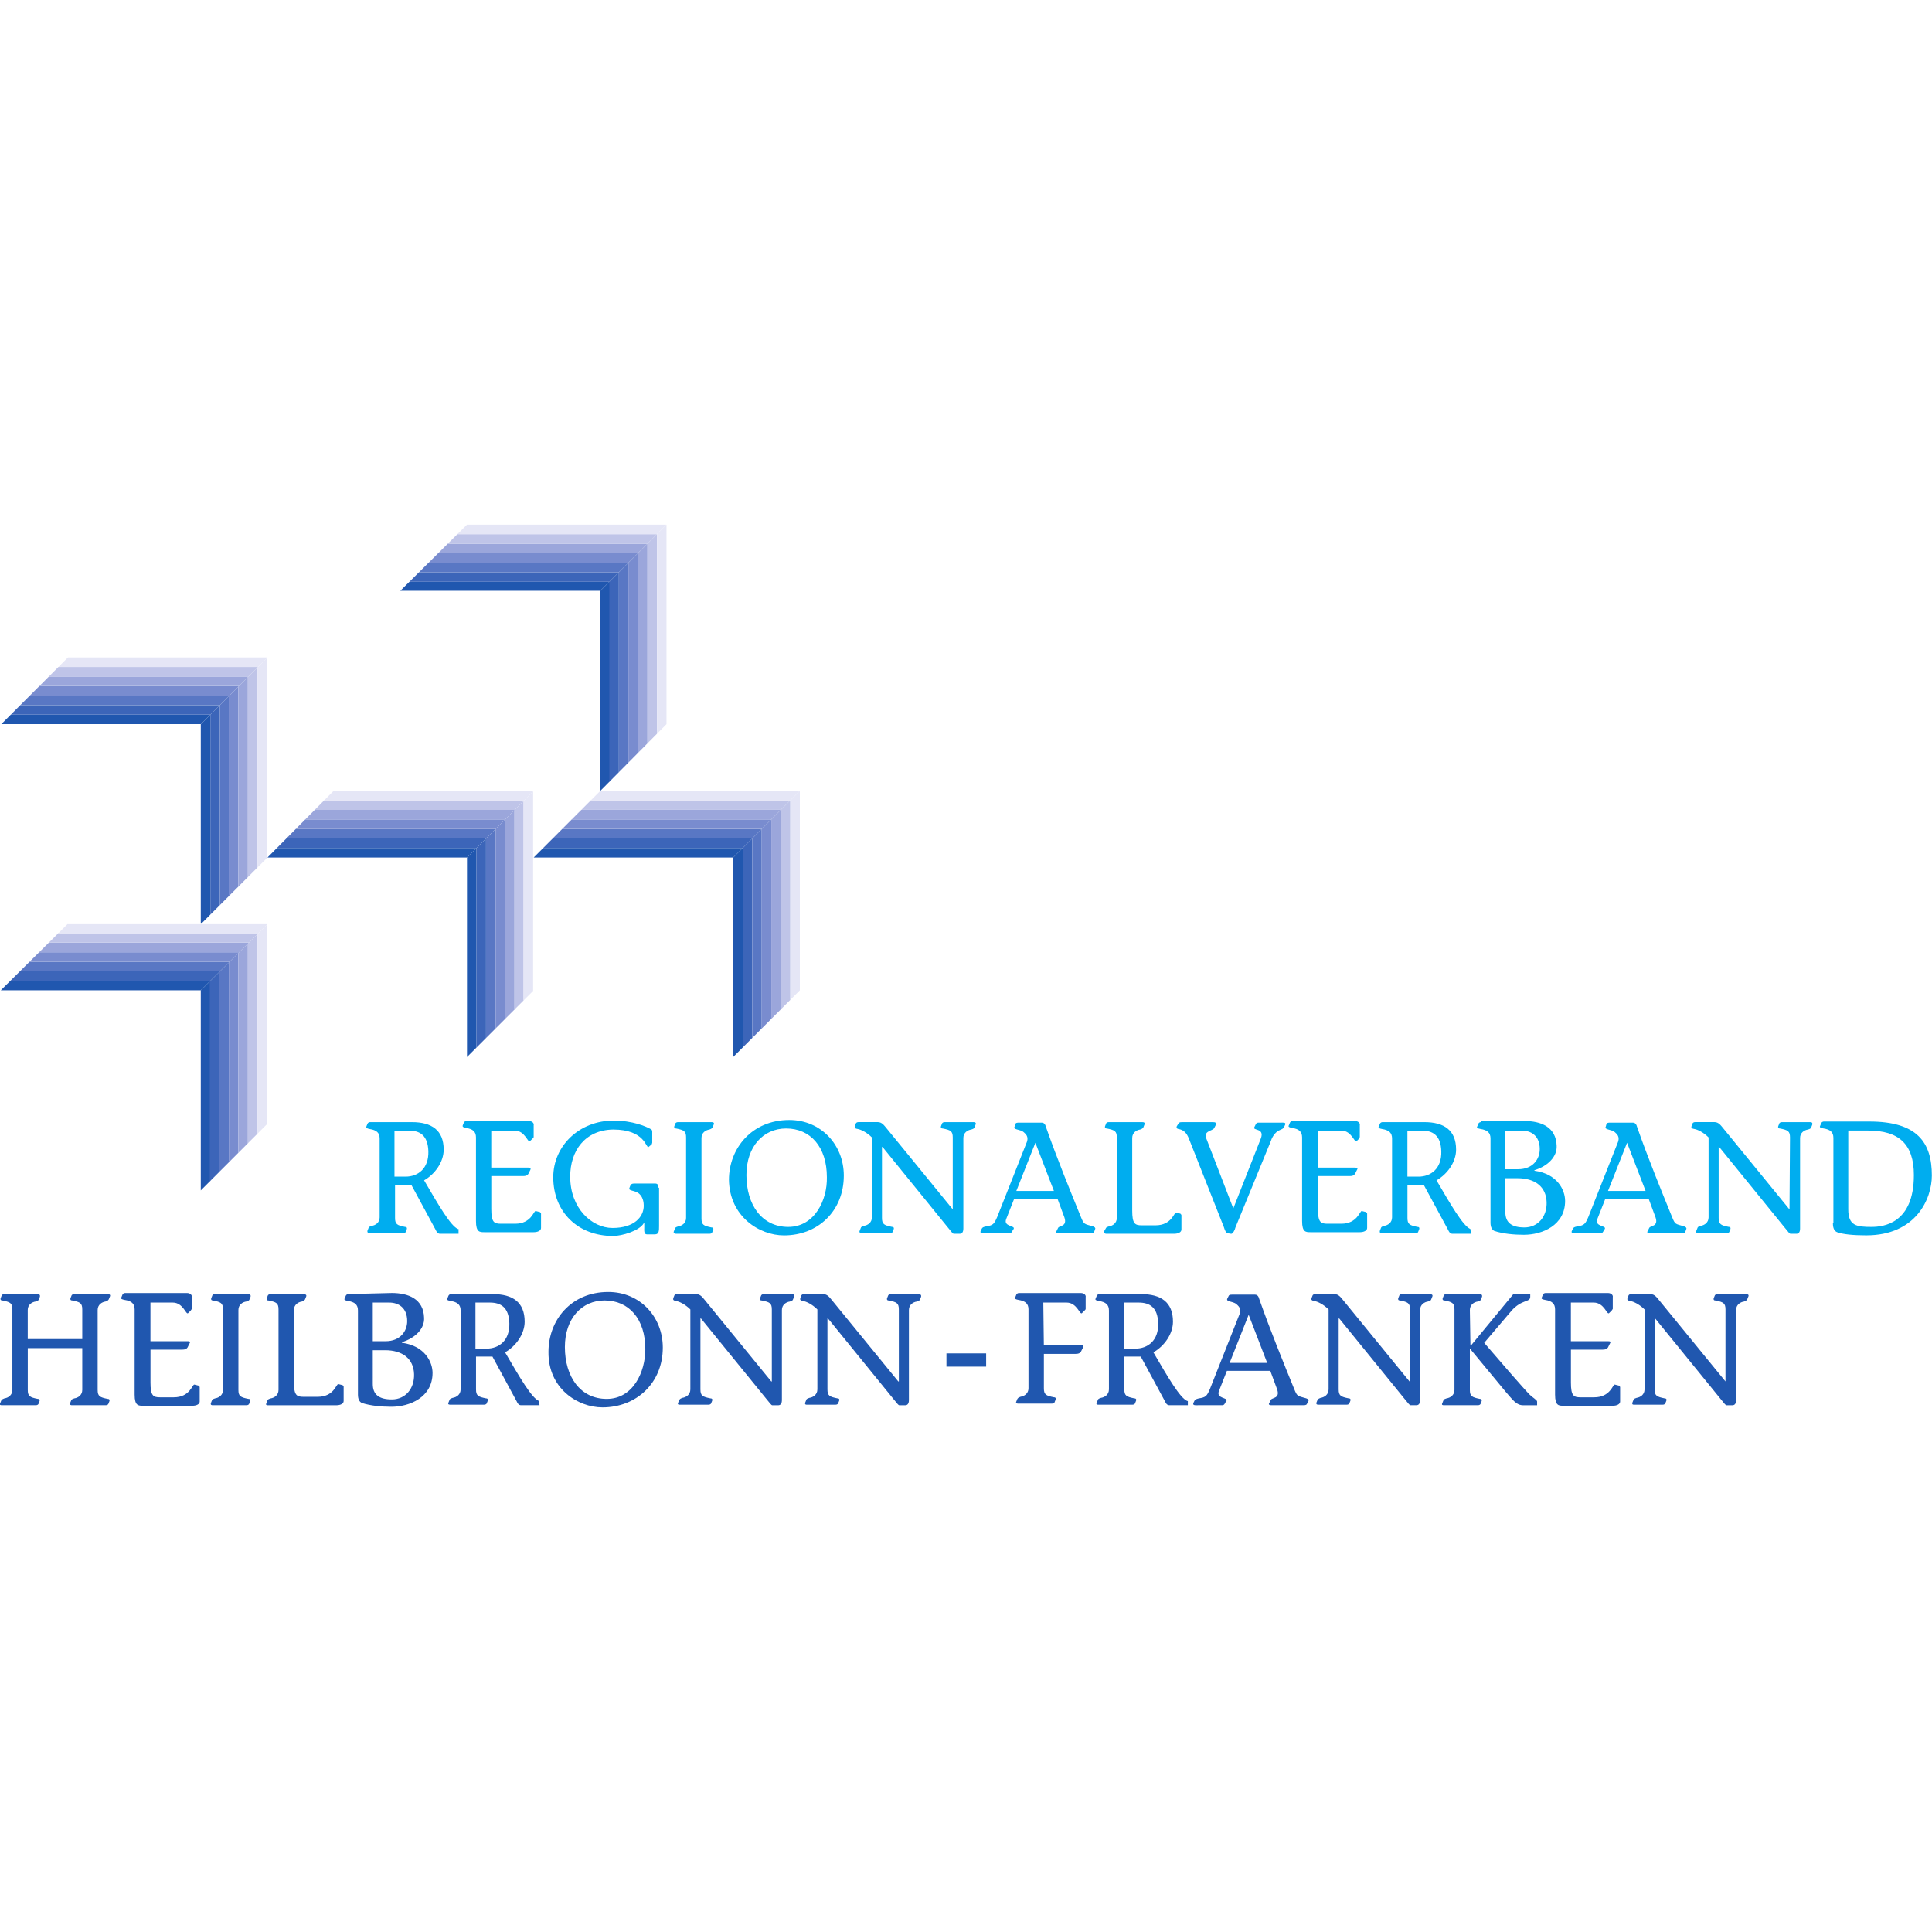 <?xml version="1.0" encoding="utf-8"?>
<!-- Generator: Adobe Illustrator 26.5.0, SVG Export Plug-In . SVG Version: 6.00 Build 0)  -->
<svg version="1.1" id="Layer_1" xmlns="http://www.w3.org/2000/svg" xmlns:xlink="http://www.w3.org/1999/xlink" x="0px" y="0px"
	 viewBox="0 0 512 512" style="enable-background:new 0 0 512 512;" xml:space="preserve">
<style type="text/css">
	.st0{fill:#2057AF;}
	.st1{fill:#00ADEF;}
	.st2{clip-path:url(#SVGID_00000077299738232382200940000013608079647559068043_);fill:#2057AF;}
	.st3{clip-path:url(#SVGID_00000034803698670015646870000005824951741121859723_);fill:#3C65B9;}
	.st4{clip-path:url(#SVGID_00000052088800164533492260000016901598528766418363_);fill:#5977C4;}
	.st5{clip-path:url(#SVGID_00000114071074851577959760000000732873627096439465_);fill:#798CCF;}
	.st6{clip-path:url(#SVGID_00000157266129286831045170000008728322389441271184_);fill:#9BA6DB;}
	.st7{clip-path:url(#SVGID_00000061466806251574797080000015369914240084408725_);fill:#BFC4E8;}
	.st8{clip-path:url(#SVGID_00000087373546901728882410000013427385389229995153_);fill:#E5E6F6;}
	.st9{clip-path:url(#SVGID_00000086656847095601241220000017455964881204753073_);fill:#2057AF;}
	.st10{clip-path:url(#SVGID_00000070807143915620636920000006196765909612130440_);fill:#3C65B9;}
	.st11{clip-path:url(#SVGID_00000067199192074447331570000002596531440276646542_);fill:#5977C4;}
	.st12{clip-path:url(#SVGID_00000139264205213477655180000001659397700757922467_);fill:#798CCF;}
	.st13{clip-path:url(#SVGID_00000003827800191050593620000001640849427893936566_);fill:#9BA6DB;}
	.st14{clip-path:url(#SVGID_00000026158216812876165960000001165766751621843613_);fill:#BFC4E8;}
	.st15{clip-path:url(#SVGID_00000160165821924824970050000005140096363838922142_);fill:#E5E6F6;}
	.st16{clip-path:url(#SVGID_00000085212127289942711400000006694629851759992984_);fill:#2057AF;}
	.st17{clip-path:url(#SVGID_00000018937785099670496620000014705816152272461483_);fill:#3C65B9;}
	.st18{clip-path:url(#SVGID_00000070797922555351215300000001916522629332762753_);fill:#5977C4;}
	.st19{clip-path:url(#SVGID_00000138536170230092468590000003777824094770161308_);fill:#798CCF;}
	.st20{clip-path:url(#SVGID_00000181061164845430888540000013159320279997403549_);fill:#9BA6DB;}
	.st21{clip-path:url(#SVGID_00000041978777725718506720000001344157537104590740_);fill:#BFC4E8;}
	.st22{clip-path:url(#SVGID_00000115495631822656123240000012321803819828013198_);fill:#E5E6F6;}
	.st23{clip-path:url(#SVGID_00000006688310295404316000000010788022119212532633_);fill:#2057AF;}
	.st24{clip-path:url(#SVGID_00000088106177737654012940000007465721838548823434_);fill:#3C65B9;}
	.st25{clip-path:url(#SVGID_00000048474445513622042610000001273208194374341046_);fill:#5977C4;}
	.st26{clip-path:url(#SVGID_00000106141539390304111540000009057667412137016730_);fill:#798CCF;}
	.st27{clip-path:url(#SVGID_00000124149775076768739460000008483576273602064575_);fill:#9BA6DB;}
	.st28{clip-path:url(#SVGID_00000035517628656172580780000016947845695228343455_);fill:#BFC4E8;}
	.st29{clip-path:url(#SVGID_00000133489264495027531290000004759344608149408942_);fill:#E5E6F6;}
	.st30{clip-path:url(#SVGID_00000049917341005871533180000012322128307687445152_);fill:#2057AF;}
	.st31{clip-path:url(#SVGID_00000008116979775803559670000010578449573345431723_);fill:#3C65B9;}
	.st32{clip-path:url(#SVGID_00000036239166121583834480000006637204224793602705_);fill:#5977C4;}
	.st33{clip-path:url(#SVGID_00000142873012360537556330000013874370842922666431_);fill:#798CCF;}
	.st34{clip-path:url(#SVGID_00000079482585171146459610000015236807441851275682_);fill:#9BA6DB;}
	.st35{clip-path:url(#SVGID_00000127739799680986036060000003283093430256828048_);fill:#BFC4E8;}
	.st36{clip-path:url(#SVGID_00000081613383998025567070000001151767761338103455_);fill:#E5E6F6;}
	.st37{clip-path:url(#SVGID_00000119838755420546126420000007079811823854214572_);fill:#2057AF;}
	.st38{clip-path:url(#SVGID_00000100340513645540254540000005185905823489117339_);fill:#3C65B9;}
	.st39{clip-path:url(#SVGID_00000047742614285377345790000013374549903032745857_);fill:#5977C4;}
	.st40{clip-path:url(#SVGID_00000028289192166501367720000001124176520661908886_);fill:#798CCF;}
	.st41{clip-path:url(#SVGID_00000013884270998120959760000007892747914219938440_);fill:#9BA6DB;}
	.st42{clip-path:url(#SVGID_00000114785840275095490940000015592164779757033857_);fill:#BFC4E8;}
	.st43{clip-path:url(#SVGID_00000162342649971654232880000006454187742688912020_);fill:#E5E6F6;}
	.st44{clip-path:url(#SVGID_00000057127397938174265410000012093973153696012164_);fill:#2057AF;}
	.st45{clip-path:url(#SVGID_00000020370170266187375000000003247237011119711651_);fill:#3C65B9;}
	.st46{clip-path:url(#SVGID_00000021115612279744713590000000087250994910322863_);fill:#5977C4;}
	.st47{clip-path:url(#SVGID_00000145040012486376428990000006871197787938830246_);fill:#798CCF;}
	.st48{clip-path:url(#SVGID_00000011718366763867015630000006966379870526551458_);fill:#9BA6DB;}
	.st49{clip-path:url(#SVGID_00000032628233511294781830000008683723482575841680_);fill:#BFC4E8;}
	.st50{clip-path:url(#SVGID_00000008845397753577127450000007915636936579087541_);fill:#E5E6F6;}
	.st51{clip-path:url(#SVGID_00000130614783297054587010000009870232799238929289_);fill:#2057AF;}
	.st52{clip-path:url(#SVGID_00000121993123799025188450000011979173922245714111_);fill:#3C65B9;}
	.st53{clip-path:url(#SVGID_00000103253425160367046240000007135641177061423527_);fill:#5977C4;}
	.st54{clip-path:url(#SVGID_00000175322087059578928650000000428976937398482873_);fill:#798CCF;}
	.st55{clip-path:url(#SVGID_00000140721081607144627480000003555046349081765001_);fill:#9BA6DB;}
	.st56{clip-path:url(#SVGID_00000052791875421591036160000004146383375425467776_);fill:#BFC4E8;}
	.st57{clip-path:url(#SVGID_00000179605057443672634480000014703506510888082053_);fill:#E5E6F6;}
	.st58{clip-path:url(#SVGID_00000124876557021443922690000005120942819096617605_);fill:#2057AF;}
	.st59{clip-path:url(#SVGID_00000140711356640460818720000007634799271255955851_);fill:#3C65B9;}
	.st60{clip-path:url(#SVGID_00000124145705420131825770000011927917267018644638_);fill:#5977C4;}
	.st61{clip-path:url(#SVGID_00000174560072662805837550000015217877093705456816_);fill:#798CCF;}
	.st62{clip-path:url(#SVGID_00000006687287079515071940000005604905962275133853_);fill:#9BA6DB;}
	.st63{clip-path:url(#SVGID_00000125585823132840790470000006198259687669303432_);fill:#BFC4E8;}
	.st64{clip-path:url(#SVGID_00000034801665939252180570000001256103994851386537_);fill:#E5E6F6;}
	.st65{clip-path:url(#SVGID_00000132082771695865050610000009090973328087860365_);fill:#2057AF;}
	.st66{clip-path:url(#SVGID_00000165224398514280817100000004653388982781262721_);fill:#3C65B9;}
	.st67{clip-path:url(#SVGID_00000005950086876129193940000010999475949492071093_);fill:#5977C4;}
	.st68{clip-path:url(#SVGID_00000110470664655019338120000008371024637051093687_);fill:#798CCF;}
	.st69{clip-path:url(#SVGID_00000025409727034568716120000012548218719422687913_);fill:#9BA6DB;}
	.st70{clip-path:url(#SVGID_00000165230589504280169990000012948471360713707429_);fill:#BFC4E8;}
	.st71{clip-path:url(#SVGID_00000131332718073718468460000017897042238184306859_);fill:#E5E6F6;}
</style>
<g id="XMLID_1_">
	<path id="XMLID_4_" class="st0" d="M7.35,347.16c0-1.4,1.12-2.1,2.1-2.24c0.28-0.14,0.7-0.14,0.84-0.56l0.28-0.7
		c0.14-0.56-0.28-0.7-0.56-0.7H1.18c-0.42,0-0.56,0.14-0.7,0.28l-0.28,0.7c-0.14,0.28-0.14,0.7,0.42,0.7
		c2.1,0.42,2.66,0.7,2.66,2.38v21.32c0,1.4-1.12,2.1-2.1,2.24c-0.28,0.14-0.56,0.14-0.84,0.56l-0.28,0.7
		c-0.28,0.56,0.14,0.56,0.56,0.56h8.84c0.42,0,0.56-0.14,0.7-0.28l0.28-0.7c0.14-0.28,0.14-0.7-0.42-0.7
		c-2.1-0.42-2.66-0.7-2.66-2.38v-11.08H21.8v11.08c0,1.4-1.12,2.1-2.1,2.24c-0.28,0.14-0.7,0.14-0.84,0.56l-0.28,0.7
		c-0.14,0.56,0.28,0.56,0.56,0.56h8.84c0.42,0,0.56-0.14,0.7-0.28l0.28-0.7c0.14-0.28,0.14-0.7-0.42-0.7
		c-2.1-0.42-2.66-0.7-2.66-2.38v-21.18c0-1.4,1.12-2.1,2.1-2.24c0.28-0.14,0.56-0.14,0.84-0.56l0.28-0.7
		c0.28-0.56-0.14-0.7-0.56-0.7h-8.84c-0.42,0-0.56,0.14-0.7,0.28l-0.28,0.7c-0.14,0.28-0.14,0.7,0.42,0.7
		c2.1,0.42,2.66,0.7,2.66,2.38v7.85H7.35V347.16"/>
	<path id="XMLID_5_" class="st0" d="M39.61,345.2h6.17c2.8,0,3.51,3.37,4.07,2.8l0.7-0.7l0.28-0.42v-3.09
		c0.14-0.56-0.42-1.12-1.26-1.12H33.16c-0.28,0-0.56,0.14-0.7,0.42l-0.28,0.7c-0.28,0.42,0.14,0.56,0.84,0.7
		c1.82,0.28,2.66,0.98,2.66,2.52v22.58c0,2.95,0.98,2.95,2.24,2.95h13.04c1.12,0,1.96-0.42,1.96-1.12v-3.79
		c0-0.14-0.14-0.28-0.28-0.42l-1.12-0.28c-0.56-0.14-1.12,3.37-5.47,3.37h-3.65c-1.82,0-2.52-0.42-2.52-3.93v-8.7h8.41
		c0.7,0,1.12-0.14,1.4-0.56l0.56-1.12c0.28-0.42,0-0.56-0.56-0.56h-9.82V345.2"/>
	<path id="XMLID_6_" class="st0" d="M59.1,368.34c0,1.4-1.12,2.1-2.1,2.24c-0.28,0.14-0.7,0.14-0.84,0.56l-0.28,0.7
		c-0.14,0.56,0.28,0.56,0.56,0.56h8.84c0.42,0,0.56-0.14,0.7-0.28l0.28-0.7c0.14-0.28,0.14-0.7-0.42-0.7
		c-2.1-0.42-2.66-0.7-2.66-2.38v-21.18c0-1.4,1.12-2.1,2.1-2.24c0.28-0.14,0.7-0.14,0.84-0.56l0.28-0.7c0.14-0.56-0.28-0.7-0.56-0.7
		H57c-0.42,0-0.56,0.14-0.7,0.28l-0.28,0.7c-0.14,0.28-0.14,0.7,0.42,0.7c2.1,0.42,2.66,0.7,2.66,2.38V368.34"/>
	<path id="XMLID_7_" class="st0" d="M70.6,371.85c-0.28,0.56,0.14,0.56,0.56,0.56h17.95c1.12,0,1.96-0.42,1.96-1.12v-3.79
		c0-0.14-0.14-0.28-0.28-0.42l-1.12-0.28c-0.56-0.14-1.12,3.37-5.47,3.37h-3.79c-1.82,0-2.52-0.42-2.52-3.93v-19.07
		c0-1.4,1.12-2.1,2.1-2.24c0.28-0.14,0.56-0.14,0.84-0.56l0.28-0.7c0.28-0.56-0.28-0.7-0.56-0.7h-8.84c-0.42,0-0.56,0.14-0.7,0.28
		l-0.28,0.7c-0.14,0.28-0.14,0.7,0.42,0.7c2.1,0.42,2.66,0.7,2.66,2.38v21.32c0,1.4-1.12,2.1-2.1,2.24
		c-0.28,0.14-0.7,0.14-0.84,0.56L70.6,371.85"/>
	<path id="XMLID_11_" class="st0" d="M98.79,345.2h4.35c2.52,0,4.77,1.4,4.77,4.91c0,2.66-1.82,5.33-5.75,5.33h-3.37V345.2
		L98.79,345.2z M92.34,342.95c-0.28,0-0.56,0.14-0.7,0.42l-0.28,0.7c-0.28,0.42,0.14,0.56,0.84,0.7c1.82,0.28,2.66,0.98,2.66,2.52
		v22.3c0,1.26,0.42,1.96,1.12,2.24c2.24,0.7,5.05,0.98,7.71,0.98c4.91,0,10.94-2.52,10.94-8.98c0-2.8-1.96-7.15-8.13-7.99v-0.14
		c3.65-1.12,6.03-3.65,5.89-6.45c-0.14-5.05-4.21-6.59-8.56-6.59L92.34,342.95L92.34,342.95z M98.79,357.82h3.23
		c4.63,0,7.57,2.24,7.71,6.31c0.14,3.79-2.24,6.73-5.89,6.73c-3.37,0-5.05-1.26-5.05-4.07V357.82"/>
	<path id="XMLID_14_" class="st0" d="M142.83,371.28c-1.96-0.84-5.05-6.17-8.98-12.9c2.95-1.68,5.19-4.91,5.19-8.13
		c0-5.19-3.23-7.29-8.41-7.29h-11.08c-0.28,0-0.56,0.14-0.7,0.42l-0.28,0.7c-0.28,0.42,0.14,0.56,0.84,0.7
		c1.82,0.28,2.66,0.98,2.66,2.52v20.9c0,1.4-1.12,2.1-2.1,2.24c-0.28,0.14-0.7,0.14-0.84,0.56l-0.28,0.7
		c-0.28,0.56,0.28,0.56,0.56,0.56h8.84c0.42,0,0.56-0.14,0.7-0.28l0.28-0.7c0.14-0.28,0.14-0.7-0.42-0.7
		c-2.1-0.42-2.66-0.7-2.66-2.38v-8.7h4.35l6.45,11.92c0.14,0.28,0.42,0.98,1.12,0.98h4.91L142.83,371.28L142.83,371.28z M126,345.2
		h3.79c2.95,0,5.05,1.26,5.19,5.47c0.14,4.63-2.8,6.73-6.03,6.73H126L126,345.2"/>
	<path id="XMLID_17_" class="st0" d="M160.78,370.72c-7.01,0-11.08-5.89-11.08-13.74c0-7.57,4.49-12.34,10.52-12.34
		c6.45,0,10.8,4.91,10.8,12.9C171.02,363.57,167.8,370.72,160.78,370.72L160.78,370.72z M159.66,372.97
		c8.98,0,15.99-6.45,15.99-15.85c0-8.13-6.03-14.73-14.45-14.73c-9.96,0-15.85,7.57-15.85,15.85
		C145.22,367.92,153.07,372.97,159.66,372.97"/>
	<path id="XMLID_18_" class="st0" d="M204.4,366.1L204.4,366.1l-17.53-21.46c-0.7-0.84-1.26-1.68-2.38-1.68h-5.05
		c-0.42,0-0.56,0.14-0.7,0.28l-0.28,0.7c-0.14,0.42-0.14,0.7,0.7,0.84s2.38,0.84,3.79,2.24v21.18c0,1.4-1.12,2.1-2.1,2.24
		c-0.28,0.14-0.56,0.14-0.84,0.56l-0.28,0.7c-0.28,0.56,0.14,0.56,0.56,0.56h7.43c0.42,0,0.56-0.14,0.7-0.28l0.28-0.7
		c0.14-0.28,0.14-0.7-0.42-0.7c-2.1-0.42-2.66-0.7-2.66-2.38v-18.79h0.14l17.11,21.04c1.26,1.54,1.54,1.96,1.82,1.96h1.54
		c0.7,0,0.98-0.56,0.98-1.4v-23.84c0-1.4,1.12-2.1,2.1-2.24c0.28-0.14,0.7-0.14,0.84-0.56l0.28-0.7c0.14-0.56-0.14-0.7-0.56-0.7
		h-7.43c-0.42,0-0.56,0.14-0.7,0.28l-0.28,0.7c-0.14,0.28-0.14,0.7,0.42,0.7c2.1,0.42,2.66,0.7,2.66,2.38v19.07"/>
	<path id="XMLID_19_" class="st0" d="M238.06,366.1L238.06,366.1l-17.53-21.46c-0.7-0.84-1.26-1.68-2.38-1.68h-5.05
		c-0.42,0-0.56,0.14-0.7,0.28l-0.28,0.7c-0.14,0.42-0.14,0.7,0.7,0.84c0.84,0.14,2.38,0.84,3.79,2.24v21.18c0,1.4-1.12,2.1-2.1,2.24
		c-0.28,0.14-0.7,0.14-0.84,0.56l-0.28,0.7c-0.14,0.56,0.14,0.56,0.56,0.56h7.43c0.42,0,0.56-0.14,0.7-0.28l0.28-0.7
		c0.14-0.28,0.14-0.7-0.42-0.7c-2.1-0.42-2.66-0.7-2.66-2.38v-18.79h0.14l17.11,21.04c1.26,1.54,1.54,1.96,1.82,1.96h1.54
		c0.7,0,0.98-0.56,0.98-1.4v-23.84c0-1.4,1.12-2.1,2.1-2.24c0.28-0.14,0.7-0.14,0.84-0.56l0.28-0.7c0.14-0.56-0.28-0.7-0.56-0.7
		h-7.43c-0.42,0-0.56,0.14-0.7,0.28l-0.28,0.7c-0.14,0.28-0.14,0.7,0.42,0.7c2.1,0.42,2.66,0.7,2.66,2.38v19.07"/>
	<rect id="XMLID_20_" x="250.82" y="358.66" class="st0" width="10.52" height="3.51"/>
	<path id="XMLID_21_" class="st0" d="M276.49,345.2h6.17c2.8,0,3.51,3.37,4.07,2.8l0.7-0.7c0.14-0.14,0.28-0.28,0.28-0.42v-3.09
		c0.14-0.56-0.42-1.12-1.26-1.12h-16.41c-0.28,0-0.56,0.14-0.7,0.42l-0.28,0.7c-0.28,0.42,0.14,0.56,0.84,0.7
		c1.82,0.28,2.66,0.98,2.66,2.52v20.9c0,1.4-1.12,2.1-2.1,2.24c-0.28,0.14-0.56,0.14-0.84,0.56l-0.28,0.7
		c-0.28,0.56,0.28,0.56,0.56,0.56h8.84c0.42,0,0.56-0.14,0.7-0.28l0.28-0.7c0.14-0.28,0.14-0.7-0.42-0.7
		c-2.1-0.42-2.66-0.7-2.66-2.38v-9.12h8.41c0.7,0,1.12-0.14,1.4-0.56l0.56-1.12c0.14-0.42,0-0.7-0.56-0.7h-9.82L276.49,345.2"/>
	<path id="XMLID_24_" class="st0" d="M314.64,371.28c-1.96-0.84-5.05-6.17-8.98-12.9c2.95-1.68,5.19-4.91,5.19-8.13
		c0-5.19-3.23-7.29-8.41-7.29h-11.08c-0.28,0-0.56,0.14-0.7,0.42l-0.28,0.7c-0.28,0.42,0.14,0.56,0.84,0.7
		c1.82,0.28,2.66,0.98,2.66,2.52v20.9c0,1.4-1.12,2.1-2.1,2.24c-0.28,0.14-0.7,0.14-0.84,0.56l-0.28,0.7
		c-0.28,0.56,0.14,0.56,0.56,0.56h8.84c0.42,0,0.56-0.14,0.7-0.28l0.28-0.7c0.14-0.28,0.14-0.7-0.42-0.7
		c-2.1-0.42-2.66-0.7-2.66-2.38v-8.7h4.35l6.45,11.92c0.14,0.28,0.42,0.98,1.12,0.98h4.91v-1.12H314.64z M297.95,345.2h3.79
		c2.95,0,5.05,1.26,5.19,5.47c0.14,4.63-2.8,6.73-6.03,6.73h-2.95L297.95,345.2"/>
	<path id="XMLID_27_" class="st0" d="M346.75,371.28c0.14-0.28-0.14-0.56-0.56-0.7c-2.38-0.7-2.38-0.42-3.23-2.52
		c-2.8-6.87-6.31-15.43-9.26-23.84c-0.14-0.56-0.42-1.12-1.12-1.12h-6.03c-0.42,0-0.84,0-0.98,0.42l-0.28,0.56
		c-0.56,0.98,1.4,0.7,2.38,1.54c0.42,0.42,1.54,1.12,0.7,2.95l-7.71,19.49c-0.84,1.96-1.12,2.24-2.95,2.52
		c-0.56,0.14-0.98,0.28-1.12,0.56l-0.28,0.56c-0.42,0.84,0.56,0.7,1.26,0.7h6.31c0.56,0,0.7-0.42,0.84-0.7l0.28-0.42
		c0.56-0.98-2.8-0.56-1.96-2.66l2.1-5.33h11.5l1.82,4.91c0.84,2.52-1.4,2.1-1.68,2.8l-0.42,0.84c-0.28,0.42,0.14,0.56,0.56,0.56
		h8.41c0.28,0,0.84,0,0.98-0.28L346.75,371.28L346.75,371.28z M325.86,361.19l5.05-12.76l4.91,12.76H325.86"/>
	<path id="XMLID_28_" class="st0" d="M373.54,366.1L373.54,366.1l-17.53-21.46c-0.7-0.84-1.26-1.68-2.38-1.68h-5.05
		c-0.42,0-0.56,0.14-0.7,0.28l-0.28,0.7c-0.14,0.42-0.14,0.7,0.7,0.84c0.84,0.14,2.38,0.84,3.79,2.24v21.18c0,1.4-1.12,2.1-2.1,2.24
		c-0.28,0.14-0.56,0.14-0.84,0.56l-0.28,0.7c-0.14,0.56,0.28,0.56,0.56,0.56h7.43c0.42,0,0.56-0.14,0.7-0.28l0.28-0.7
		c0.14-0.28,0.14-0.7-0.42-0.7c-2.1-0.42-2.66-0.7-2.66-2.38v-18.79h0.14L372,370.44c1.26,1.54,1.54,1.96,1.82,1.96h1.54
		c0.7,0,0.98-0.56,0.98-1.4v-23.84c0-1.4,1.12-2.1,2.1-2.24c0.28-0.14,0.7-0.14,0.84-0.56l0.28-0.7c0.28-0.56-0.28-0.7-0.56-0.7
		h-7.43c-0.42,0-0.56,0.14-0.7,0.28l-0.28,0.7c-0.14,0.28-0.14,0.7,0.42,0.7c2.1,0.42,2.66,0.7,2.66,2.38v19.07"/>
	<path id="XMLID_29_" class="st0" d="M389.53,347.16c0-1.4,1.12-2.1,2.1-2.24c0.28-0.14,0.7-0.14,0.84-0.56l0.28-0.7
		c0.14-0.56-0.28-0.7-0.56-0.7h-8.84c-0.42,0-0.56,0.14-0.7,0.28l-0.28,0.7c-0.14,0.28-0.14,0.7,0.42,0.7
		c2.1,0.42,2.66,0.7,2.66,2.38v21.32c0,1.4-1.12,2.1-2.1,2.24c-0.28,0.14-0.7,0.14-0.84,0.56l-0.28,0.7
		c-0.28,0.56,0.14,0.56,0.56,0.56h8.84c0.42,0,0.56-0.14,0.7-0.28l0.28-0.7c0.14-0.28,0.14-0.7-0.42-0.7
		c-2.1-0.42-2.66-0.7-2.66-2.38v-10.8h0.14l9.4,11.36c1.96,2.24,2.8,3.51,4.63,3.51h3.65v-0.98c0-0.42-1.26-1.12-1.96-1.82
		c-1.54-1.54-7.85-8.84-12.06-13.74l7.15-8.41c2.8-3.23,5.05-2.24,5.05-3.79v-0.7h-4.49l-11.22,13.6h-0.14L389.53,347.16"/>
	<path id="XMLID_30_" class="st0" d="M416.18,345.2h6.17c2.8,0,3.51,3.37,4.07,2.8l0.7-0.7l0.28-0.42v-3.09
		c0.14-0.56-0.42-1.12-1.26-1.12h-16.55c-0.28,0-0.56,0.14-0.7,0.42l-0.28,0.7c-0.28,0.42,0.14,0.56,0.84,0.7
		c1.82,0.28,2.66,0.98,2.66,2.52v22.58c0,2.95,0.98,2.95,2.24,2.95h13.04c1.12,0,1.96-0.42,1.96-1.12v-3.79
		c0-0.14-0.14-0.28-0.28-0.42l-1.12-0.28c-0.56-0.14-1.12,3.37-5.47,3.37h-3.65c-1.82,0-2.52-0.42-2.52-3.93v-8.7h8.41
		c0.7,0,1.12-0.14,1.4-0.56l0.56-1.12c0.28-0.42,0-0.56-0.56-0.56h-9.82V345.2"/>
	<path id="XMLID_31_" class="st0" d="M457.27,366.1L457.27,366.1l-17.53-21.46c-0.7-0.84-1.26-1.68-2.38-1.68h-5.05
		c-0.42,0-0.56,0.14-0.7,0.28l-0.28,0.7c-0.14,0.42-0.14,0.7,0.7,0.84c0.84,0.14,2.38,0.84,3.79,2.24v21.18c0,1.4-1.12,2.1-2.1,2.24
		c-0.28,0.14-0.7,0.14-0.84,0.56l-0.28,0.7c-0.14,0.56,0.14,0.56,0.56,0.56h7.43c0.42,0,0.56-0.14,0.7-0.28l0.28-0.7
		c0.14-0.28,0.14-0.7-0.42-0.7c-2.1-0.42-2.66-0.7-2.66-2.38v-18.79h0.14l17.11,21.04c1.26,1.54,1.54,1.96,1.82,1.96h1.54
		c0.7,0,0.98-0.56,0.98-1.4v-23.84c0-1.4,1.12-2.1,2.1-2.24c0.28-0.14,0.56-0.14,0.84-0.56l0.28-0.7c0.28-0.56-0.14-0.7-0.56-0.7
		h-7.57c-0.42,0-0.56,0.14-0.7,0.28l-0.28,0.7c-0.14,0.28-0.14,0.7,0.42,0.7c2.1,0.42,2.66,0.7,2.66,2.38L457.27,366.1"/>
	<path id="XMLID_34_" class="st1" d="M121.37,325.7c-1.96-0.84-5.05-6.17-8.98-12.9c2.95-1.68,5.19-4.91,5.19-8.13
		c0-5.19-3.23-7.29-8.41-7.29H98.09c-0.28,0-0.56,0.14-0.7,0.42l-0.28,0.7c-0.14,0.42,0.14,0.56,0.84,0.7
		c1.82,0.28,2.66,0.98,2.66,2.52v20.9c0,1.4-1.12,2.1-2.1,2.24c-0.28,0.14-0.7,0.14-0.84,0.56l-0.28,0.7
		c-0.14,0.56,0.28,0.7,0.56,0.7h8.84c0.42,0,0.56-0.14,0.7-0.28l0.28-0.7c0.14-0.28,0.14-0.7-0.42-0.7c-2.1-0.42-2.66-0.7-2.66-2.38
		v-8.7h4.35l6.45,11.92c0.14,0.28,0.42,0.98,1.12,0.98h4.91v-1.26H121.37z M104.54,299.62h3.79c2.95,0,5.05,1.26,5.19,5.47
		c0.14,4.63-2.8,6.73-6.03,6.73h-2.95V299.62"/>
	<path id="XMLID_35_" class="st1" d="M130.21,299.62h6.17c2.8,0,3.51,3.37,4.07,2.8l0.7-0.7c0.14-0.14,0.28-0.28,0.28-0.42v-3.09
		c0.14-0.56-0.42-1.12-1.26-1.12h-16.55c-0.28,0-0.56,0.14-0.7,0.42l-0.28,0.7c-0.14,0.42,0.14,0.56,0.84,0.7
		c1.82,0.28,2.66,0.98,2.66,2.52v22.16c0,2.95,0.98,2.95,2.24,2.95h13.04c1.12,0,1.96-0.42,1.96-1.12v-3.79
		c0-0.14-0.14-0.28-0.28-0.42l-1.12-0.28c-0.56-0.14-1.12,3.37-5.47,3.37h-3.79c-1.82,0-2.52-0.42-2.52-3.93v-8.7h8.41
		c0.7,0,1.12-0.14,1.4-0.56l0.56-1.12c0.14-0.42,0-0.56-0.56-0.56h-9.82V299.62"/>
	<path id="XMLID_36_" class="st1" d="M174.53,314.76c-0.14-0.7-0.14-1.12-0.98-1.12h-5.19c-0.56,0-0.98,0-1.26,0.42l-0.28,0.7
		c-0.42,0.98,1.54,0.56,2.66,1.68c0.28,0.28,1.12,1.12,1.12,3.09c0,2.95-2.52,5.89-8.27,5.89c-5.47,0-11.22-5.19-11.22-13.6
		c0-6.87,3.93-12.34,11.36-12.48c8.56,0,8.7,5.05,9.4,4.63l0.84-0.7l0.14-0.42v-2.8c0-0.28,0-0.7-0.42-0.84
		c-1.26-0.7-4.77-2.24-9.82-2.24c-9.12,0-15.99,6.73-15.99,15.01c0,9.26,6.59,15.57,15.85,15.57c2.38,0,7.01-1.4,8.13-3.37h0.14
		v1.12c0,0.7-0.14,1.82,0.7,1.82h2.1c1.12,0,1.12-0.98,1.12-2.24v-10.1"/>
	<path id="XMLID_37_" class="st1" d="M181.82,322.76c0,1.4-1.12,2.1-2.1,2.24c-0.28,0.14-0.7,0.14-0.84,0.56l-0.28,0.7
		c-0.28,0.56,0.28,0.7,0.56,0.7h8.84c0.42,0,0.56-0.14,0.7-0.28l0.28-0.7c0.14-0.28,0.14-0.7-0.42-0.7c-2.1-0.42-2.66-0.7-2.66-2.38
		v-21.32c0-1.4,1.12-2.1,2.1-2.24c0.28-0.14,0.56-0.14,0.84-0.56l0.28-0.7c0.28-0.56-0.14-0.7-0.56-0.7h-8.84
		c-0.42,0-0.56,0.14-0.7,0.28l-0.28,0.7c-0.14,0.28-0.14,0.7,0.42,0.7c2.1,0.42,2.66,0.7,2.66,2.38V322.76"/>
	<path id="XMLID_40_" class="st1" d="M208.89,325.14c-7.01,0-11.08-5.89-11.08-13.74c0-7.57,4.49-12.34,10.52-12.34
		c6.45,0,10.8,4.91,10.8,12.9C219.27,317.99,215.9,325.14,208.89,325.14z M207.77,327.39c8.98,0,15.85-6.45,15.85-15.85
		c0-8.13-6.03-14.73-14.45-14.73c-9.96,0-15.99,7.57-15.99,15.85C193.32,322.34,201.18,327.39,207.77,327.39"/>
	<path id="XMLID_41_" class="st1" d="M252.51,320.51L252.51,320.51l-17.53-21.46c-0.7-0.84-1.26-1.68-2.38-1.68h-5.05
		c-0.42,0-0.56,0.14-0.7,0.28l-0.28,0.7c-0.14,0.42-0.14,0.7,0.7,0.84c0.84,0.14,2.38,0.84,3.79,2.24v21.18c0,1.4-1.12,2.1-2.1,2.24
		c-0.28,0.14-0.7,0.14-0.84,0.56l-0.28,0.7c-0.28,0.56,0.28,0.7,0.56,0.7h7.43c0.42,0,0.56-0.14,0.7-0.28l0.28-0.7
		c0.14-0.28,0.14-0.7-0.42-0.7c-2.1-0.42-2.66-0.7-2.66-2.38v-18.79h0.14L250.96,325c1.26,1.54,1.54,1.96,1.82,1.96h1.54
		c0.7,0,0.98-0.56,0.98-1.4v-23.98c0-1.4,1.12-2.1,2.1-2.24c0.28-0.14,0.7-0.14,0.84-0.56l0.28-0.7c0.28-0.56-0.14-0.7-0.56-0.7
		h-7.57c-0.42,0-0.56,0.14-0.7,0.28l-0.28,0.7c-0.14,0.28-0.14,0.7,0.42,0.7c2.1,0.42,2.66,0.7,2.66,2.38V320.51"/>
	<path id="XMLID_44_" class="st1" d="M290.23,325.7c0.14-0.28-0.14-0.56-0.56-0.7c-2.38-0.7-2.38-0.42-3.23-2.52
		c-2.8-6.87-6.31-15.43-9.26-23.84c-0.14-0.56-0.42-1.12-1.12-1.12h-6.03c-0.42,0-0.84,0-0.98,0.42l-0.14,0.56
		c-0.56,0.98,1.4,0.7,2.38,1.54c0.42,0.42,1.54,1.12,0.7,2.95l-7.71,19.49c-0.84,1.96-1.12,2.24-2.95,2.52
		c-0.7,0.14-0.98,0.28-1.12,0.56l-0.28,0.56c-0.42,0.84,0.56,0.7,1.26,0.7h6.31c0.56,0,0.7-0.42,0.84-0.7l0.28-0.42
		c0.56-0.98-2.8-0.56-1.96-2.66l2.1-5.33h11.5l1.82,4.91c0.84,2.52-1.4,2.1-1.68,2.8l-0.42,0.84c-0.28,0.42,0.14,0.56,0.56,0.56
		h8.41c0.28,0,0.84,0,0.98-0.28L290.23,325.7L290.23,325.7z M269.34,315.61l5.05-12.76l4.91,12.76H269.34"/>
	<path id="XMLID_45_" class="st1" d="M292.62,326.26c-0.14,0.56,0.28,0.7,0.56,0.7h17.95c1.12,0,1.96-0.42,1.96-1.12v-3.79
		c0-0.14-0.14-0.28-0.28-0.42l-1.12-0.28c-0.56-0.14-1.12,3.37-5.47,3.37h-3.65c-1.82,0-2.52-0.42-2.52-3.93v-19.21
		c0-1.4,1.12-2.1,2.1-2.24c0.28-0.14,0.56-0.14,0.84-0.56l0.28-0.7c0.28-0.56-0.14-0.7-0.56-0.7h-8.84c-0.42,0-0.56,0.14-0.7,0.28
		l-0.28,0.7c-0.14,0.28-0.14,0.7,0.42,0.7c2.1,0.42,2.66,0.7,2.66,2.38v21.32c0,1.4-1.12,2.1-2.1,2.24
		c-0.28,0.14-0.7,0.14-0.84,0.56L292.62,326.26"/>
	<path id="XMLID_46_" class="st1" d="M326.28,326.97c0.42,0,0.98-0.98,1.12-1.68l9.26-22.58c0.42-1.26,0.98-2.24,1.96-2.95
		c0.7-0.42,1.54-0.56,1.68-1.12l0.28-0.56c0.28-0.7-0.56-0.56-1.26-0.56h-5.89c-0.42,0-0.56,0.28-0.7,0.56l-0.28,0.56
		c-0.7,1.12,2.8,0.14,1.68,3.09l-7.29,18.51l-7.15-18.51c-0.84-2.1,1.68-1.96,2.1-2.8l0.42-0.84c0.14-0.56-0.14-0.7-0.7-0.7h-8.13
		c-0.7,0-0.84,0-1.12,0.42l-0.42,0.7c-0.14,0.42,0.14,0.7,0.56,0.7c1.4,0.28,2.1,1.12,2.66,2.52l9.26,23.42
		c0.28,0.84,0.56,1.68,1.12,1.68L326.28,326.97"/>
	<path id="XMLID_47_" class="st1" d="M349.28,299.62h6.17c2.8,0,3.51,3.37,4.07,2.8l0.7-0.7l0.14-0.42v-3.09
		c0.14-0.56-0.42-1.12-1.26-1.12h-16.55c-0.28,0-0.56,0.14-0.7,0.42l-0.28,0.7c-0.28,0.42,0.14,0.56,0.84,0.7
		c1.82,0.28,2.66,0.98,2.66,2.52v22.16c0,2.95,0.98,2.95,2.24,2.95h13.04c1.12,0,1.96-0.42,1.96-1.12v-3.79
		c0-0.14-0.14-0.28-0.28-0.42l-1.12-0.28c-0.56-0.14-1.12,3.37-5.47,3.37h-3.65c-1.82,0-2.52-0.42-2.52-3.93v-8.7h8.41
		c0.7,0,1.12-0.14,1.4-0.56l0.56-1.12c0.28-0.42,0-0.56-0.56-0.56h-9.82V299.62"/>
	<path id="XMLID_219_" class="st1" d="M389.67,325.7c-1.96-0.84-5.05-6.17-8.98-12.9c2.95-1.68,5.19-4.91,5.19-8.13
		c0-5.19-3.23-7.29-8.41-7.29h-11.08c-0.28,0-0.56,0.14-0.7,0.42l-0.28,0.7c-0.28,0.42,0.14,0.56,0.84,0.7
		c1.82,0.28,2.66,0.98,2.66,2.52v20.9c0,1.4-1.12,2.1-2.1,2.24c-0.28,0.14-0.7,0.14-0.84,0.56l-0.28,0.7
		c-0.14,0.56,0.14,0.7,0.56,0.7h8.84c0.42,0,0.56-0.14,0.7-0.28l0.28-0.7c0.14-0.28,0.14-0.7-0.42-0.7c-2.1-0.42-2.66-0.7-2.66-2.38
		v-8.7h4.35l6.45,11.92c0.14,0.28,0.42,0.98,1.12,0.98h4.91L389.67,325.7L389.67,325.7z M372.98,299.62h3.79
		c2.95,0,5.05,1.26,5.19,5.47c0.14,4.63-2.8,6.73-6.03,6.73h-2.95L372.98,299.62"/>
	<path id="XMLID_223_" class="st1" d="M398.93,299.62h4.35c2.52,0,4.77,1.4,4.77,4.91c0,2.66-1.82,5.33-5.75,5.33h-3.37V299.62
		L398.93,299.62z M392.48,297.37c-0.28,0-0.56,0.14-0.7,0.42l-0.28,0.7c-0.28,0.42,0.14,0.56,0.84,0.7
		c1.82,0.28,2.66,0.98,2.66,2.52v22.3c0,1.26,0.42,1.96,1.12,2.24c2.24,0.7,5.05,0.98,7.71,0.98c4.91,0,10.94-2.52,10.94-8.98
		c0-2.8-1.96-7.15-8.13-7.99v-0.14c3.65-1.12,6.03-3.65,5.89-6.45c-0.14-5.05-4.21-6.59-8.56-6.59h-11.5V297.37z M398.93,312.24
		h3.23c4.63,0,7.57,2.24,7.71,6.31c0.14,3.79-2.24,6.73-5.89,6.73c-3.37,0-5.05-1.26-5.05-4.07L398.93,312.24"/>
	<path id="XMLID_226_" class="st1" d="M446.89,325.7c0.14-0.28-0.14-0.56-0.56-0.7c-2.38-0.7-2.38-0.42-3.23-2.52
		c-2.8-6.87-6.31-15.43-9.26-23.84c-0.14-0.56-0.42-1.12-1.12-1.12h-6.03c-0.42,0-0.84,0-0.98,0.42l-0.14,0.56
		c-0.56,0.98,1.4,0.7,2.38,1.54c0.42,0.42,1.54,1.12,0.7,2.95l-7.71,19.49c-0.84,1.96-1.12,2.24-2.95,2.52
		c-0.7,0.14-0.98,0.28-1.12,0.56l-0.28,0.56c-0.42,0.84,0.56,0.7,1.26,0.7h6.31c0.56,0,0.7-0.42,0.84-0.7l0.28-0.42
		c0.56-0.98-2.8-0.56-1.96-2.66l2.1-5.33h11.5l1.82,4.91c0.84,2.52-1.4,2.1-1.68,2.8l-0.42,0.84c-0.28,0.42,0.14,0.56,0.56,0.56
		h8.41c0.28,0,0.84,0,0.98-0.28L446.89,325.7L446.89,325.7z M426.14,315.61l5.05-12.76l4.91,12.76H426.14"/>
	<path id="XMLID_227_" class="st1" d="M474.24,320.51L474.24,320.51l-17.53-21.46c-0.7-0.84-1.26-1.68-2.38-1.68h-5.05
		c-0.42,0-0.56,0.14-0.7,0.28l-0.28,0.7c-0.14,0.42-0.14,0.7,0.7,0.84c0.84,0.14,2.38,0.84,3.79,2.24v21.18c0,1.4-1.12,2.1-2.1,2.24
		c-0.28,0.14-0.7,0.14-0.84,0.56l-0.28,0.7c-0.28,0.56,0.14,0.7,0.56,0.7h7.43c0.42,0,0.56-0.14,0.7-0.28l0.28-0.7
		c0.14-0.28,0.14-0.7-0.42-0.7c-2.1-0.42-2.66-0.7-2.66-2.38v-18.79h0.14L472.7,325c1.26,1.54,1.54,1.96,1.82,1.96h1.54
		c0.7,0,0.98-0.56,0.98-1.4v-23.98c0-1.4,1.12-2.1,2.1-2.24c0.28-0.14,0.7-0.14,0.84-0.56l0.28-0.7c0.14-0.56-0.14-0.7-0.56-0.7
		h-7.43c-0.42,0-0.56,0.14-0.7,0.28l-0.28,0.7c-0.14,0.28-0.14,0.7,0.42,0.7c2.1,0.42,2.66,0.7,2.66,2.38L474.24,320.51"/>
	<path id="XMLID_230_" class="st1" d="M485.74,324.16c0,1.4,0.42,2.1,1.12,2.38c1.54,0.56,4.21,0.84,7.71,0.84
		c13.18,0,17.39-9.68,17.39-15.85c0-8.7-3.79-14.31-16.55-14.31h-12.06c-0.28,0-0.56,0.14-0.7,0.42l-0.28,0.7
		c-0.28,0.42,0.14,0.56,0.84,0.7c1.82,0.28,2.66,0.98,2.66,2.52v22.58H485.74z M495.14,299.62c7.99,0,12.06,3.51,12.06,11.78
		c0,12.9-8.13,13.74-11.22,13.74c-3.93,0-6.17-0.28-6.17-4.63v-20.9H495.14"/>
	<g id="XMLID_233_">
		<g>
			<defs>
				<polyline id="SVGID_1_" points="194.3,227.25 211.97,209.58 211.97,262.45 194.3,280.12 194.3,227.25 				"/>
			</defs>
			<clipPath id="SVGID_00000031927672458494065100000003573121550395666318_">
				<use xlink:href="#SVGID_1_"  style="overflow:visible;"/>
			</clipPath>
			
				<rect id="XMLID_234_" x="194.3" y="209.58" style="clip-path:url(#SVGID_00000031927672458494065100000003573121550395666318_);fill:#2057AF;" width="2.52" height="70.55"/>
		</g>
		<g>
			<defs>
				<polyline id="SVGID_00000155133847661785697120000013157851664270021299_" points="194.3,227.25 211.97,209.58 211.97,262.45 
					194.3,280.12 194.3,227.25 				"/>
			</defs>
			<clipPath id="SVGID_00000032618979519989975460000005537161702470244252_">
				<use xlink:href="#SVGID_00000155133847661785697120000013157851664270021299_"  style="overflow:visible;"/>
			</clipPath>
			
				<rect id="XMLID_235_" x="196.83" y="209.58" style="clip-path:url(#SVGID_00000032618979519989975460000005537161702470244252_);fill:#3C65B9;" width="2.52" height="70.55"/>
		</g>
		<g>
			<defs>
				<polyline id="SVGID_00000007397638918901588900000009796577578247333794_" points="194.3,227.25 211.97,209.58 211.97,262.45 
					194.3,280.12 194.3,227.25 				"/>
			</defs>
			<clipPath id="SVGID_00000045612050032663015130000014375225320454810023_">
				<use xlink:href="#SVGID_00000007397638918901588900000009796577578247333794_"  style="overflow:visible;"/>
			</clipPath>
			
				<rect id="XMLID_236_" x="199.35" y="209.58" style="clip-path:url(#SVGID_00000045612050032663015130000014375225320454810023_);fill:#5977C4;" width="2.52" height="70.55"/>
		</g>
		<g>
			<defs>
				<polyline id="SVGID_00000178178712337333979400000014845827865805541032_" points="194.3,227.25 211.97,209.58 211.97,262.45 
					194.3,280.12 194.3,227.25 				"/>
			</defs>
			<clipPath id="SVGID_00000013190141063542455110000017747207086837190557_">
				<use xlink:href="#SVGID_00000178178712337333979400000014845827865805541032_"  style="overflow:visible;"/>
			</clipPath>
			
				<rect id="XMLID_237_" x="201.88" y="209.58" style="clip-path:url(#SVGID_00000013190141063542455110000017747207086837190557_);fill:#798CCF;" width="2.52" height="70.55"/>
		</g>
		<g>
			<defs>
				<polyline id="SVGID_00000048490158540017393830000000062992588498452907_" points="194.3,227.25 211.97,209.58 211.97,262.45 
					194.3,280.12 194.3,227.25 				"/>
			</defs>
			<clipPath id="SVGID_00000044144047637102052180000012582161359892790455_">
				<use xlink:href="#SVGID_00000048490158540017393830000000062992588498452907_"  style="overflow:visible;"/>
			</clipPath>
			
				<rect id="XMLID_238_" x="204.4" y="209.58" style="clip-path:url(#SVGID_00000044144047637102052180000012582161359892790455_);fill:#9BA6DB;" width="2.52" height="70.55"/>
		</g>
		<g>
			<defs>
				<polyline id="SVGID_00000169521967605150051390000006336266890024188825_" points="194.3,227.25 211.97,209.58 211.97,262.45 
					194.3,280.12 194.3,227.25 				"/>
			</defs>
			<clipPath id="SVGID_00000126287901044232053190000004362376293881588626_">
				<use xlink:href="#SVGID_00000169521967605150051390000006336266890024188825_"  style="overflow:visible;"/>
			</clipPath>
			
				<rect id="XMLID_239_" x="206.93" y="209.58" style="clip-path:url(#SVGID_00000126287901044232053190000004362376293881588626_);fill:#BFC4E8;" width="2.52" height="70.55"/>
		</g>
		<g>
			<defs>
				<polyline id="SVGID_00000182490101514840203660000013869819720479168643_" points="194.3,227.25 211.97,209.58 211.97,262.45 
					194.3,280.12 194.3,227.25 				"/>
			</defs>
			<clipPath id="SVGID_00000062874618231338023770000001809349587393816194_">
				<use xlink:href="#SVGID_00000182490101514840203660000013869819720479168643_"  style="overflow:visible;"/>
			</clipPath>
			
				<rect id="XMLID_240_" x="209.45" y="209.58" style="clip-path:url(#SVGID_00000062874618231338023770000001809349587393816194_);fill:#E5E6F6;" width="2.52" height="70.55"/>
		</g>
	</g>
	<g id="XMLID_242_">
		<g>
			<defs>
				<polyline id="SVGID_00000173840153787638675170000017225805858080020927_" points="159.1,209.58 211.97,209.58 194.3,227.25 
					141.43,227.25 159.1,209.58 				"/>
			</defs>
			<clipPath id="SVGID_00000145034333786777523420000014339447079225187497_">
				<use xlink:href="#SVGID_00000173840153787638675170000017225805858080020927_"  style="overflow:visible;"/>
			</clipPath>
			
				<rect id="XMLID_243_" x="141.43" y="224.72" style="clip-path:url(#SVGID_00000145034333786777523420000014339447079225187497_);fill:#2057AF;" width="70.55" height="2.52"/>
		</g>
		<g>
			<defs>
				<polyline id="SVGID_00000022560354073090974900000011399939315271749050_" points="159.1,209.58 211.97,209.58 194.3,227.25 
					141.43,227.25 159.1,209.58 				"/>
			</defs>
			<clipPath id="SVGID_00000150098104773474115970000009363843079285220777_">
				<use xlink:href="#SVGID_00000022560354073090974900000011399939315271749050_"  style="overflow:visible;"/>
			</clipPath>
			
				<rect id="XMLID_244_" x="141.43" y="222.2" style="clip-path:url(#SVGID_00000150098104773474115970000009363843079285220777_);fill:#3C65B9;" width="70.55" height="2.52"/>
		</g>
		<g>
			<defs>
				<polyline id="SVGID_00000061447274531857200070000009320892240349214607_" points="159.1,209.58 211.97,209.58 194.3,227.25 
					141.43,227.25 159.1,209.58 				"/>
			</defs>
			<clipPath id="SVGID_00000081630842062913721710000004679334454686275006_">
				<use xlink:href="#SVGID_00000061447274531857200070000009320892240349214607_"  style="overflow:visible;"/>
			</clipPath>
			
				<rect id="XMLID_245_" x="141.43" y="219.68" style="clip-path:url(#SVGID_00000081630842062913721710000004679334454686275006_);fill:#5977C4;" width="70.55" height="2.52"/>
		</g>
		<g>
			<defs>
				<polyline id="SVGID_00000043425887897062923370000003987549338489032322_" points="159.1,209.58 211.97,209.58 194.3,227.25 
					141.43,227.25 159.1,209.58 				"/>
			</defs>
			<clipPath id="SVGID_00000021118773175401718730000008448887166120319154_">
				<use xlink:href="#SVGID_00000043425887897062923370000003987549338489032322_"  style="overflow:visible;"/>
			</clipPath>
			
				<rect id="XMLID_246_" x="141.43" y="217.15" style="clip-path:url(#SVGID_00000021118773175401718730000008448887166120319154_);fill:#798CCF;" width="70.55" height="2.52"/>
		</g>
		<g>
			<defs>
				<polyline id="SVGID_00000182486615496719423150000010914017780868453536_" points="159.1,209.58 211.97,209.58 194.3,227.25 
					141.43,227.25 159.1,209.58 				"/>
			</defs>
			<clipPath id="SVGID_00000174597890288898744220000011738090240252773530_">
				<use xlink:href="#SVGID_00000182486615496719423150000010914017780868453536_"  style="overflow:visible;"/>
			</clipPath>
			
				<rect id="XMLID_247_" x="141.43" y="214.63" style="clip-path:url(#SVGID_00000174597890288898744220000011738090240252773530_);fill:#9BA6DB;" width="70.55" height="2.52"/>
		</g>
		<g>
			<defs>
				<polyline id="SVGID_00000144313926860396651000000016633127959788764568_" points="159.1,209.58 211.97,209.58 194.3,227.25 
					141.43,227.25 159.1,209.58 				"/>
			</defs>
			<clipPath id="SVGID_00000127007027039870579820000004462526078598227086_">
				<use xlink:href="#SVGID_00000144313926860396651000000016633127959788764568_"  style="overflow:visible;"/>
			</clipPath>
			
				<rect id="XMLID_248_" x="141.43" y="212.1" style="clip-path:url(#SVGID_00000127007027039870579820000004462526078598227086_);fill:#BFC4E8;" width="70.55" height="2.52"/>
		</g>
		<g>
			<defs>
				<polyline id="SVGID_00000039847439092626878390000011045133992833752231_" points="159.1,209.58 211.97,209.58 194.3,227.25 
					141.43,227.25 159.1,209.58 				"/>
			</defs>
			<clipPath id="SVGID_00000028310281126009708070000012875197579545689528_">
				<use xlink:href="#SVGID_00000039847439092626878390000011045133992833752231_"  style="overflow:visible;"/>
			</clipPath>
			
				<rect id="XMLID_249_" x="141.43" y="209.58" style="clip-path:url(#SVGID_00000028310281126009708070000012875197579545689528_);fill:#E5E6F6;" width="70.55" height="2.52"/>
		</g>
	</g>
	<g id="XMLID_251_">
		<g>
			<defs>
				<polyline id="SVGID_00000183217807641663456270000010663195341774907015_" points="159.1,156.56 176.63,139.03 176.63,191.91 
					159.1,209.58 159.1,156.56 				"/>
			</defs>
			<clipPath id="SVGID_00000175314307755067552580000006770487841042181539_">
				<use xlink:href="#SVGID_00000183217807641663456270000010663195341774907015_"  style="overflow:visible;"/>
			</clipPath>
			
				<rect id="XMLID_252_" x="159.1" y="139.03" style="clip-path:url(#SVGID_00000175314307755067552580000006770487841042181539_);fill:#2057AF;" width="2.52" height="70.55"/>
		</g>
		<g>
			<defs>
				<polyline id="SVGID_00000164500158912519778360000013316408780317240240_" points="159.1,156.56 176.63,139.03 176.63,191.91 
					159.1,209.58 159.1,156.56 				"/>
			</defs>
			<clipPath id="SVGID_00000153671358780314832620000015676894475062866307_">
				<use xlink:href="#SVGID_00000164500158912519778360000013316408780317240240_"  style="overflow:visible;"/>
			</clipPath>
			
				<rect id="XMLID_253_" x="161.49" y="139.03" style="clip-path:url(#SVGID_00000153671358780314832620000015676894475062866307_);fill:#3C65B9;" width="2.52" height="70.55"/>
		</g>
		<g>
			<defs>
				<polyline id="SVGID_00000056430050469966004120000013363126047258047146_" points="159.1,156.56 176.63,139.03 176.63,191.91 
					159.1,209.58 159.1,156.56 				"/>
			</defs>
			<clipPath id="SVGID_00000062171478110197805550000012093380426632151680_">
				<use xlink:href="#SVGID_00000056430050469966004120000013363126047258047146_"  style="overflow:visible;"/>
			</clipPath>
			
				<rect id="XMLID_254_" x="164.01" y="139.03" style="clip-path:url(#SVGID_00000062171478110197805550000012093380426632151680_);fill:#5977C4;" width="2.52" height="70.55"/>
		</g>
		<g>
			<defs>
				<polyline id="SVGID_00000090996375981543201190000011002634911398286236_" points="159.1,156.56 176.63,139.03 176.63,191.91 
					159.1,209.58 159.1,156.56 				"/>
			</defs>
			<clipPath id="SVGID_00000094577354102038922740000011021213515131005609_">
				<use xlink:href="#SVGID_00000090996375981543201190000011002634911398286236_"  style="overflow:visible;"/>
			</clipPath>
			
				<rect id="XMLID_255_" x="166.53" y="139.03" style="clip-path:url(#SVGID_00000094577354102038922740000011021213515131005609_);fill:#798CCF;" width="2.52" height="70.55"/>
		</g>
		<g>
			<defs>
				<polyline id="SVGID_00000021093541765118283730000008418383319449763255_" points="159.1,156.56 176.63,139.03 176.63,191.91 
					159.1,209.58 159.1,156.56 				"/>
			</defs>
			<clipPath id="SVGID_00000171696736091863670960000010745111704716114104_">
				<use xlink:href="#SVGID_00000021093541765118283730000008418383319449763255_"  style="overflow:visible;"/>
			</clipPath>
			
				<rect id="XMLID_256_" x="169.06" y="139.03" style="clip-path:url(#SVGID_00000171696736091863670960000010745111704716114104_);fill:#9BA6DB;" width="2.52" height="70.55"/>
		</g>
		<g>
			<defs>
				<polyline id="SVGID_00000182491135529243068890000012487834914880398760_" points="159.1,156.56 176.63,139.03 176.63,191.91 
					159.1,209.58 159.1,156.56 				"/>
			</defs>
			<clipPath id="SVGID_00000038384458611612986790000008355154571600464825_">
				<use xlink:href="#SVGID_00000182491135529243068890000012487834914880398760_"  style="overflow:visible;"/>
			</clipPath>
			
				<rect id="XMLID_257_" x="171.58" y="139.03" style="clip-path:url(#SVGID_00000038384458611612986790000008355154571600464825_);fill:#BFC4E8;" width="2.52" height="70.55"/>
		</g>
		<g>
			<defs>
				<polyline id="SVGID_00000021100553022400878890000000996062839688845239_" points="159.1,156.56 176.63,139.03 176.63,191.91 
					159.1,209.58 159.1,156.56 				"/>
			</defs>
			<clipPath id="SVGID_00000180340335545910916730000001479588727453465741_">
				<use xlink:href="#SVGID_00000021100553022400878890000000996062839688845239_"  style="overflow:visible;"/>
			</clipPath>
			
				<rect id="XMLID_258_" x="174.11" y="139.03" style="clip-path:url(#SVGID_00000180340335545910916730000001479588727453465741_);fill:#E5E6F6;" width="2.52" height="70.55"/>
		</g>
	</g>
	<g id="XMLID_260_">
		<g>
			<defs>
				<polyline id="SVGID_00000021830633474119371580000015112560924268127661_" points="123.76,139.03 176.63,139.03 159.1,156.56 
					106.09,156.56 123.76,139.03 				"/>
			</defs>
			<clipPath id="SVGID_00000134221665853378509980000011647395963590901147_">
				<use xlink:href="#SVGID_00000021830633474119371580000015112560924268127661_"  style="overflow:visible;"/>
			</clipPath>
			
				<polygon id="XMLID_261_" style="clip-path:url(#SVGID_00000134221665853378509980000011647395963590901147_);fill:#2057AF;" points="
				106.09,156.56 176.63,156.56 176.63,154.18 106.09,154.18 			"/>
		</g>
		<g>
			<defs>
				<polyline id="SVGID_00000041258394554255485240000010287809615054831030_" points="123.76,139.03 176.63,139.03 159.1,156.56 
					106.09,156.56 123.76,139.03 				"/>
			</defs>
			<clipPath id="SVGID_00000183943838237706781160000005195936719260651396_">
				<use xlink:href="#SVGID_00000041258394554255485240000010287809615054831030_"  style="overflow:visible;"/>
			</clipPath>
			
				<polygon id="XMLID_262_" style="clip-path:url(#SVGID_00000183943838237706781160000005195936719260651396_);fill:#3C65B9;" points="
				106.09,154.18 176.63,154.18 176.63,151.65 106.09,151.65 			"/>
		</g>
		<g>
			<defs>
				<polyline id="SVGID_00000106864077473342923360000009603199483799860415_" points="123.76,139.03 176.63,139.03 159.1,156.56 
					106.09,156.56 123.76,139.03 				"/>
			</defs>
			<clipPath id="SVGID_00000072281134534001779660000013314293497371578001_">
				<use xlink:href="#SVGID_00000106864077473342923360000009603199483799860415_"  style="overflow:visible;"/>
			</clipPath>
			
				<polygon id="XMLID_263_" style="clip-path:url(#SVGID_00000072281134534001779660000013314293497371578001_);fill:#5977C4;" points="
				106.09,151.65 176.63,151.65 176.63,149.13 106.09,149.13 			"/>
		</g>
		<g>
			<defs>
				<polyline id="SVGID_00000078733412696100429230000007847613436335141270_" points="123.76,139.03 176.63,139.03 159.1,156.56 
					106.09,156.56 123.76,139.03 				"/>
			</defs>
			<clipPath id="SVGID_00000173123382618262728900000015593006548436089498_">
				<use xlink:href="#SVGID_00000078733412696100429230000007847613436335141270_"  style="overflow:visible;"/>
			</clipPath>
			
				<polygon id="XMLID_264_" style="clip-path:url(#SVGID_00000173123382618262728900000015593006548436089498_);fill:#798CCF;" points="
				106.09,149.13 176.63,149.13 176.63,146.61 106.09,146.61 			"/>
		</g>
		<g>
			<defs>
				<polyline id="SVGID_00000093889116780818475280000004791475966880389807_" points="123.76,139.03 176.63,139.03 159.1,156.56 
					106.09,156.56 123.76,139.03 				"/>
			</defs>
			<clipPath id="SVGID_00000070100788835278279510000011464440947290164380_">
				<use xlink:href="#SVGID_00000093889116780818475280000004791475966880389807_"  style="overflow:visible;"/>
			</clipPath>
			
				<polygon id="XMLID_265_" style="clip-path:url(#SVGID_00000070100788835278279510000011464440947290164380_);fill:#9BA6DB;" points="
				106.09,146.61 176.63,146.61 176.63,144.08 106.09,144.08 			"/>
		</g>
		<g>
			<defs>
				<polyline id="SVGID_00000092452841747383092810000011332037491669853344_" points="123.76,139.03 176.63,139.03 159.1,156.56 
					106.09,156.56 123.76,139.03 				"/>
			</defs>
			<clipPath id="SVGID_00000023257083751944141170000016583962317854414487_">
				<use xlink:href="#SVGID_00000092452841747383092810000011332037491669853344_"  style="overflow:visible;"/>
			</clipPath>
			
				<polygon id="XMLID_266_" style="clip-path:url(#SVGID_00000023257083751944141170000016583962317854414487_);fill:#BFC4E8;" points="
				106.09,144.08 176.63,144.08 176.63,141.56 106.09,141.56 			"/>
		</g>
		<g>
			<defs>
				<polyline id="SVGID_00000088841373575299713600000009358881148276130200_" points="123.76,139.03 176.63,139.03 159.1,156.56 
					106.09,156.56 123.76,139.03 				"/>
			</defs>
			<clipPath id="SVGID_00000054245736313320484170000007435998693680148637_">
				<use xlink:href="#SVGID_00000088841373575299713600000009358881148276130200_"  style="overflow:visible;"/>
			</clipPath>
			
				<polygon id="XMLID_267_" style="clip-path:url(#SVGID_00000054245736313320484170000007435998693680148637_);fill:#E5E6F6;" points="
				106.09,141.56 176.63,141.56 176.63,139.03 106.09,139.03 			"/>
		</g>
	</g>
	<g id="XMLID_269_">
		<g>
			<defs>
				<polyline id="SVGID_00000026863385041006161980000011491252386310807199_" points="53.21,191.91 70.88,174.23 70.88,227.25 
					53.21,244.92 53.21,191.91 				"/>
			</defs>
			<clipPath id="SVGID_00000160154973374168755830000011124474336585738125_">
				<use xlink:href="#SVGID_00000026863385041006161980000011491252386310807199_"  style="overflow:visible;"/>
			</clipPath>
			
				<rect id="XMLID_270_" x="53.21" y="174.23" style="clip-path:url(#SVGID_00000160154973374168755830000011124474336585738125_);fill:#2057AF;" width="2.52" height="70.55"/>
		</g>
		<g>
			<defs>
				<polyline id="SVGID_00000154400094716979457500000001888215270883910816_" points="53.21,191.91 70.88,174.23 70.88,227.25 
					53.21,244.92 53.21,191.91 				"/>
			</defs>
			<clipPath id="SVGID_00000150785158606721061280000014442000883930127026_">
				<use xlink:href="#SVGID_00000154400094716979457500000001888215270883910816_"  style="overflow:visible;"/>
			</clipPath>
			
				<rect id="XMLID_271_" x="55.74" y="174.23" style="clip-path:url(#SVGID_00000150785158606721061280000014442000883930127026_);fill:#3C65B9;" width="2.52" height="70.55"/>
		</g>
		<g>
			<defs>
				<polyline id="SVGID_00000081644814427971059280000010694016442995564166_" points="53.21,191.91 70.88,174.23 70.88,227.25 
					53.21,244.92 53.21,191.91 				"/>
			</defs>
			<clipPath id="SVGID_00000130622465590576641670000010767639976175863479_">
				<use xlink:href="#SVGID_00000081644814427971059280000010694016442995564166_"  style="overflow:visible;"/>
			</clipPath>
			
				<rect id="XMLID_272_" x="58.26" y="174.23" style="clip-path:url(#SVGID_00000130622465590576641670000010767639976175863479_);fill:#5977C4;" width="2.52" height="70.55"/>
		</g>
		<g>
			<defs>
				<polyline id="SVGID_00000011712402395366406730000009330307691439249536_" points="53.21,191.91 70.88,174.23 70.88,227.25 
					53.21,244.92 53.21,191.91 				"/>
			</defs>
			<clipPath id="SVGID_00000004523732071128313380000006160384490023727036_">
				<use xlink:href="#SVGID_00000011712402395366406730000009330307691439249536_"  style="overflow:visible;"/>
			</clipPath>
			
				<rect id="XMLID_273_" x="60.65" y="174.23" style="clip-path:url(#SVGID_00000004523732071128313380000006160384490023727036_);fill:#798CCF;" width="2.52" height="70.55"/>
		</g>
		<g>
			<defs>
				<polyline id="SVGID_00000168831599438494891210000000936021740578248597_" points="53.21,191.91 70.88,174.23 70.88,227.25 
					53.21,244.92 53.21,191.91 				"/>
			</defs>
			<clipPath id="SVGID_00000130626910730813249470000004077486089171101606_">
				<use xlink:href="#SVGID_00000168831599438494891210000000936021740578248597_"  style="overflow:visible;"/>
			</clipPath>
			
				<rect id="XMLID_274_" x="63.17" y="174.23" style="clip-path:url(#SVGID_00000130626910730813249470000004077486089171101606_);fill:#9BA6DB;" width="2.52" height="70.55"/>
		</g>
		<g>
			<defs>
				<polyline id="SVGID_00000172404744107043625320000009571400484833817002_" points="53.21,191.91 70.88,174.23 70.88,227.25 
					53.21,244.92 53.21,191.91 				"/>
			</defs>
			<clipPath id="SVGID_00000134938285549308993790000005942021373363008162_">
				<use xlink:href="#SVGID_00000172404744107043625320000009571400484833817002_"  style="overflow:visible;"/>
			</clipPath>
			
				<rect id="XMLID_275_" x="65.7" y="174.23" style="clip-path:url(#SVGID_00000134938285549308993790000005942021373363008162_);fill:#BFC4E8;" width="2.52" height="70.55"/>
		</g>
		<g>
			<defs>
				<polyline id="SVGID_00000004520933123457444990000018414168077235340447_" points="53.21,191.91 70.88,174.23 70.88,227.25 
					53.21,244.92 53.21,191.91 				"/>
			</defs>
			<clipPath id="SVGID_00000070102358616192584670000003682520562390927291_">
				<use xlink:href="#SVGID_00000004520933123457444990000018414168077235340447_"  style="overflow:visible;"/>
			</clipPath>
			
				<rect id="XMLID_276_" x="68.22" y="174.23" style="clip-path:url(#SVGID_00000070102358616192584670000003682520562390927291_);fill:#E5E6F6;" width="2.52" height="70.55"/>
		</g>
	</g>
	<g id="XMLID_278_">
		<g>
			<defs>
				<polyline id="SVGID_00000002364219401159158790000011108877361356604339_" points="18.01,174.23 70.88,174.23 53.21,191.91 
					0.34,191.91 18.01,174.23 				"/>
			</defs>
			<clipPath id="SVGID_00000120521047572893347180000015813175065022023329_">
				<use xlink:href="#SVGID_00000002364219401159158790000011108877361356604339_"  style="overflow:visible;"/>
			</clipPath>
			
				<rect id="XMLID_279_" x="0.34" y="189.38" style="clip-path:url(#SVGID_00000120521047572893347180000015813175065022023329_);fill:#2057AF;" width="70.55" height="2.52"/>
		</g>
		<g>
			<defs>
				<polyline id="SVGID_00000096057778390162646090000005723949511953723838_" points="18.01,174.23 70.88,174.23 53.21,191.91 
					0.34,191.91 18.01,174.23 				"/>
			</defs>
			<clipPath id="SVGID_00000075874556802352915910000003308034909667077823_">
				<use xlink:href="#SVGID_00000096057778390162646090000005723949511953723838_"  style="overflow:visible;"/>
			</clipPath>
			
				<rect id="XMLID_280_" x="0.34" y="186.86" style="clip-path:url(#SVGID_00000075874556802352915910000003308034909667077823_);fill:#3C65B9;" width="70.55" height="2.52"/>
		</g>
		<g>
			<defs>
				<polyline id="SVGID_00000173151761942601873700000001118941353110802347_" points="18.01,174.23 70.88,174.23 53.21,191.91 
					0.34,191.91 18.01,174.23 				"/>
			</defs>
			<clipPath id="SVGID_00000158028173724897433190000014626337887163057032_">
				<use xlink:href="#SVGID_00000173151761942601873700000001118941353110802347_"  style="overflow:visible;"/>
			</clipPath>
			
				<rect id="XMLID_281_" x="0.34" y="184.33" style="clip-path:url(#SVGID_00000158028173724897433190000014626337887163057032_);fill:#5977C4;" width="70.55" height="2.52"/>
		</g>
		<g>
			<defs>
				<polyline id="SVGID_00000039129485294293849360000001896853596413268413_" points="18.01,174.23 70.88,174.23 53.21,191.91 
					0.34,191.91 18.01,174.23 				"/>
			</defs>
			<clipPath id="SVGID_00000070091966500333299760000009062489194555889294_">
				<use xlink:href="#SVGID_00000039129485294293849360000001896853596413268413_"  style="overflow:visible;"/>
			</clipPath>
			
				<rect id="XMLID_282_" x="0.34" y="181.81" style="clip-path:url(#SVGID_00000070091966500333299760000009062489194555889294_);fill:#798CCF;" width="70.55" height="2.52"/>
		</g>
		<g>
			<defs>
				<polyline id="SVGID_00000150805659057685475800000014852358568906394810_" points="18.01,174.23 70.88,174.23 53.21,191.91 
					0.34,191.91 18.01,174.23 				"/>
			</defs>
			<clipPath id="SVGID_00000054962044997085264520000015185230155759553414_">
				<use xlink:href="#SVGID_00000150805659057685475800000014852358568906394810_"  style="overflow:visible;"/>
			</clipPath>
			
				<rect id="XMLID_283_" x="0.34" y="179.28" style="clip-path:url(#SVGID_00000054962044997085264520000015185230155759553414_);fill:#9BA6DB;" width="70.55" height="2.52"/>
		</g>
		<g>
			<defs>
				<polyline id="SVGID_00000129920734227613512660000011217437882066707359_" points="18.01,174.23 70.88,174.23 53.21,191.91 
					0.34,191.91 18.01,174.23 				"/>
			</defs>
			<clipPath id="SVGID_00000096742164487326610960000014184940313157325440_">
				<use xlink:href="#SVGID_00000129920734227613512660000011217437882066707359_"  style="overflow:visible;"/>
			</clipPath>
			
				<rect id="XMLID_284_" x="0.34" y="176.76" style="clip-path:url(#SVGID_00000096742164487326610960000014184940313157325440_);fill:#BFC4E8;" width="70.55" height="2.52"/>
		</g>
		<g>
			<defs>
				<polyline id="SVGID_00000102539398206017695630000000287226540715436937_" points="18.01,174.23 70.88,174.23 53.21,191.91 
					0.34,191.91 18.01,174.23 				"/>
			</defs>
			<clipPath id="SVGID_00000098909311265396172740000014424330272270508161_">
				<use xlink:href="#SVGID_00000102539398206017695630000000287226540715436937_"  style="overflow:visible;"/>
			</clipPath>
			
				<rect id="XMLID_285_" x="0.34" y="174.23" style="clip-path:url(#SVGID_00000098909311265396172740000014424330272270508161_);fill:#E5E6F6;" width="70.55" height="2.52"/>
		</g>
	</g>
	<g id="XMLID_287_">
		<g>
			<defs>
				<polyline id="SVGID_00000007394983730819855880000006159462260985022859_" points="123.76,227.25 141.43,209.58 141.43,262.45 
					123.76,280.12 123.76,227.25 				"/>
			</defs>
			<clipPath id="SVGID_00000047039802651299696360000003211495815246068398_">
				<use xlink:href="#SVGID_00000007394983730819855880000006159462260985022859_"  style="overflow:visible;"/>
			</clipPath>
			
				<rect id="XMLID_288_" x="123.76" y="209.58" style="clip-path:url(#SVGID_00000047039802651299696360000003211495815246068398_);fill:#2057AF;" width="2.52" height="70.55"/>
		</g>
		<g>
			<defs>
				<polyline id="SVGID_00000021112950218797216210000010480147888802749056_" points="123.76,227.25 141.43,209.58 141.43,262.45 
					123.76,280.12 123.76,227.25 				"/>
			</defs>
			<clipPath id="SVGID_00000097496711894464501440000017254899886568329407_">
				<use xlink:href="#SVGID_00000021112950218797216210000010480147888802749056_"  style="overflow:visible;"/>
			</clipPath>
			
				<rect id="XMLID_289_" x="126.28" y="209.58" style="clip-path:url(#SVGID_00000097496711894464501440000017254899886568329407_);fill:#3C65B9;" width="2.52" height="70.55"/>
		</g>
		<g>
			<defs>
				<polyline id="SVGID_00000137103081444713914290000018169459489769038230_" points="123.76,227.25 141.43,209.58 141.43,262.45 
					123.76,280.12 123.76,227.25 				"/>
			</defs>
			<clipPath id="SVGID_00000023254536706042706900000016532630824114632639_">
				<use xlink:href="#SVGID_00000137103081444713914290000018169459489769038230_"  style="overflow:visible;"/>
			</clipPath>
			
				<rect id="XMLID_290_" x="128.81" y="209.58" style="clip-path:url(#SVGID_00000023254536706042706900000016532630824114632639_);fill:#5977C4;" width="2.52" height="70.55"/>
		</g>
		<g>
			<defs>
				<polyline id="SVGID_00000099628954127296144070000014443343607441847983_" points="123.76,227.25 141.43,209.58 141.43,262.45 
					123.76,280.12 123.76,227.25 				"/>
			</defs>
			<clipPath id="SVGID_00000169538316979294152310000016870373045850055867_">
				<use xlink:href="#SVGID_00000099628954127296144070000014443343607441847983_"  style="overflow:visible;"/>
			</clipPath>
			
				<rect id="XMLID_291_" x="131.33" y="209.58" style="clip-path:url(#SVGID_00000169538316979294152310000016870373045850055867_);fill:#798CCF;" width="2.52" height="70.55"/>
		</g>
		<g>
			<defs>
				<polyline id="SVGID_00000057138784004067127400000013622057642422189721_" points="123.76,227.25 141.43,209.58 141.43,262.45 
					123.76,280.12 123.76,227.25 				"/>
			</defs>
			<clipPath id="SVGID_00000091014053311007642220000008305240025198299826_">
				<use xlink:href="#SVGID_00000057138784004067127400000013622057642422189721_"  style="overflow:visible;"/>
			</clipPath>
			
				<rect id="XMLID_292_" x="133.86" y="209.58" style="clip-path:url(#SVGID_00000091014053311007642220000008305240025198299826_);fill:#9BA6DB;" width="2.52" height="70.55"/>
		</g>
		<g>
			<defs>
				<polyline id="SVGID_00000134236911322296989340000012481197249706607243_" points="123.76,227.25 141.43,209.58 141.43,262.45 
					123.76,280.12 123.76,227.25 				"/>
			</defs>
			<clipPath id="SVGID_00000132771160253613370650000017748610804219987861_">
				<use xlink:href="#SVGID_00000134236911322296989340000012481197249706607243_"  style="overflow:visible;"/>
			</clipPath>
			
				<rect id="XMLID_293_" x="136.24" y="209.58" style="clip-path:url(#SVGID_00000132771160253613370650000017748610804219987861_);fill:#BFC4E8;" width="2.52" height="70.55"/>
		</g>
		<g>
			<defs>
				<polyline id="SVGID_00000010306844059565578830000009385716799346256063_" points="123.76,227.25 141.43,209.58 141.43,262.45 
					123.76,280.12 123.76,227.25 				"/>
			</defs>
			<clipPath id="SVGID_00000070831113719495594500000015930486973993316508_">
				<use xlink:href="#SVGID_00000010306844059565578830000009385716799346256063_"  style="overflow:visible;"/>
			</clipPath>
			
				<rect id="XMLID_294_" x="138.76" y="209.58" style="clip-path:url(#SVGID_00000070831113719495594500000015930486973993316508_);fill:#E5E6F6;" width="2.52" height="70.55"/>
		</g>
	</g>
	<g id="XMLID_296_">
		<g>
			<defs>
				<polyline id="SVGID_00000016756544557646682530000016746294433956608660_" points="88.42,209.58 141.43,209.58 123.76,227.25 
					70.88,227.25 88.42,209.58 				"/>
			</defs>
			<clipPath id="SVGID_00000100383086655209045800000010933917509867639970_">
				<use xlink:href="#SVGID_00000016756544557646682530000016746294433956608660_"  style="overflow:visible;"/>
			</clipPath>
			
				<polygon id="XMLID_297_" style="clip-path:url(#SVGID_00000100383086655209045800000010933917509867639970_);fill:#2057AF;" points="
				70.88,227.25 141.43,227.25 141.43,224.72 70.88,224.72 			"/>
		</g>
		<g>
			<defs>
				<polyline id="SVGID_00000027603589651199618920000003964549677624010120_" points="88.42,209.58 141.43,209.58 123.76,227.25 
					70.88,227.25 88.42,209.58 				"/>
			</defs>
			<clipPath id="SVGID_00000062160567021577806700000004105422459850450619_">
				<use xlink:href="#SVGID_00000027603589651199618920000003964549677624010120_"  style="overflow:visible;"/>
			</clipPath>
			
				<polygon id="XMLID_298_" style="clip-path:url(#SVGID_00000062160567021577806700000004105422459850450619_);fill:#3C65B9;" points="
				70.88,224.72 141.43,224.72 141.43,222.2 70.88,222.2 			"/>
		</g>
		<g>
			<defs>
				<polyline id="SVGID_00000013915860431239041260000014101808413143638460_" points="88.42,209.58 141.43,209.58 123.76,227.25 
					70.88,227.25 88.42,209.58 				"/>
			</defs>
			<clipPath id="SVGID_00000095314029457394712680000017341041913558671237_">
				<use xlink:href="#SVGID_00000013915860431239041260000014101808413143638460_"  style="overflow:visible;"/>
			</clipPath>
			
				<polygon id="XMLID_299_" style="clip-path:url(#SVGID_00000095314029457394712680000017341041913558671237_);fill:#5977C4;" points="
				70.88,222.2 141.43,222.2 141.43,219.68 70.88,219.68 			"/>
		</g>
		<g>
			<defs>
				<polyline id="SVGID_00000126310476972604289760000010138910260689405062_" points="88.42,209.58 141.43,209.58 123.76,227.25 
					70.88,227.25 88.42,209.58 				"/>
			</defs>
			<clipPath id="SVGID_00000008110475809725695780000005295616205683128508_">
				<use xlink:href="#SVGID_00000126310476972604289760000010138910260689405062_"  style="overflow:visible;"/>
			</clipPath>
			
				<polygon id="XMLID_300_" style="clip-path:url(#SVGID_00000008110475809725695780000005295616205683128508_);fill:#798CCF;" points="
				70.88,219.68 141.43,219.68 141.43,217.15 70.88,217.15 			"/>
		</g>
		<g>
			<defs>
				<polyline id="SVGID_00000048470054814157248710000000348584328167613853_" points="88.42,209.58 141.43,209.58 123.76,227.25 
					70.88,227.25 88.42,209.58 				"/>
			</defs>
			<clipPath id="SVGID_00000077281915644883994580000009356118039565923717_">
				<use xlink:href="#SVGID_00000048470054814157248710000000348584328167613853_"  style="overflow:visible;"/>
			</clipPath>
			
				<polygon id="XMLID_301_" style="clip-path:url(#SVGID_00000077281915644883994580000009356118039565923717_);fill:#9BA6DB;" points="
				70.88,217.15 141.43,217.15 141.43,214.63 70.88,214.63 			"/>
		</g>
		<g>
			<defs>
				<polyline id="SVGID_00000161607576135363058730000003031382906319531397_" points="88.42,209.58 141.43,209.58 123.76,227.25 
					70.88,227.25 88.42,209.58 				"/>
			</defs>
			<clipPath id="SVGID_00000098196410031921873730000016516666257825728667_">
				<use xlink:href="#SVGID_00000161607576135363058730000003031382906319531397_"  style="overflow:visible;"/>
			</clipPath>
			
				<polygon id="XMLID_302_" style="clip-path:url(#SVGID_00000098196410031921873730000016516666257825728667_);fill:#BFC4E8;" points="
				70.88,214.63 141.43,214.63 141.43,212.1 70.88,212.1 			"/>
		</g>
		<g>
			<defs>
				<polyline id="SVGID_00000116929971532653484500000000634001652597932464_" points="88.42,209.58 141.43,209.58 123.76,227.25 
					70.88,227.25 88.42,209.58 				"/>
			</defs>
			<clipPath id="SVGID_00000010295094502117851390000008681141020757268150_">
				<use xlink:href="#SVGID_00000116929971532653484500000000634001652597932464_"  style="overflow:visible;"/>
			</clipPath>
			
				<polygon id="XMLID_303_" style="clip-path:url(#SVGID_00000010295094502117851390000008681141020757268150_);fill:#E5E6F6;" points="
				70.88,212.1 141.43,212.1 141.43,209.58 70.88,209.58 			"/>
		</g>
	</g>
	<g id="XMLID_305_">
		<g>
			<defs>
				<polyline id="SVGID_00000170964633989078471740000015283528452994733224_" points="53.21,262.45 70.88,244.92 70.88,297.79 
					53.21,315.47 53.21,262.45 				"/>
			</defs>
			<clipPath id="SVGID_00000005982983602086233540000013276703212255776665_">
				<use xlink:href="#SVGID_00000170964633989078471740000015283528452994733224_"  style="overflow:visible;"/>
			</clipPath>
			
				<rect id="XMLID_306_" x="53.21" y="244.92" style="clip-path:url(#SVGID_00000005982983602086233540000013276703212255776665_);fill:#2057AF;" width="2.52" height="70.55"/>
		</g>
		<g>
			<defs>
				<polyline id="SVGID_00000051343031345357022810000004404091622337619872_" points="53.21,262.45 70.88,244.92 70.88,297.79 
					53.21,315.47 53.21,262.45 				"/>
			</defs>
			<clipPath id="SVGID_00000055692943663131329790000001248008461263244957_">
				<use xlink:href="#SVGID_00000051343031345357022810000004404091622337619872_"  style="overflow:visible;"/>
			</clipPath>
			
				<rect id="XMLID_307_" x="55.6" y="244.92" style="clip-path:url(#SVGID_00000055692943663131329790000001248008461263244957_);fill:#3C65B9;" width="2.52" height="70.55"/>
		</g>
		<g>
			<defs>
				<polyline id="SVGID_00000154414188076589009130000016932097333071567285_" points="53.21,262.45 70.88,244.92 70.88,297.79 
					53.21,315.47 53.21,262.45 				"/>
			</defs>
			<clipPath id="SVGID_00000008858751168002374030000006466334994477417376_">
				<use xlink:href="#SVGID_00000154414188076589009130000016932097333071567285_"  style="overflow:visible;"/>
			</clipPath>
			
				<rect id="XMLID_308_" x="58.12" y="244.92" style="clip-path:url(#SVGID_00000008858751168002374030000006466334994477417376_);fill:#5977C4;" width="2.52" height="70.55"/>
		</g>
		<g>
			<defs>
				<polyline id="SVGID_00000160165081005357903120000012936530128487545220_" points="53.21,262.45 70.88,244.92 70.88,297.79 
					53.21,315.47 53.21,262.45 				"/>
			</defs>
			<clipPath id="SVGID_00000060031527736476438100000006720470243603437448_">
				<use xlink:href="#SVGID_00000160165081005357903120000012936530128487545220_"  style="overflow:visible;"/>
			</clipPath>
			
				<rect id="XMLID_309_" x="60.65" y="244.92" style="clip-path:url(#SVGID_00000060031527736476438100000006720470243603437448_);fill:#798CCF;" width="2.52" height="70.55"/>
		</g>
		<g>
			<defs>
				<polyline id="SVGID_00000132777497479968096310000005305797097215333020_" points="53.21,262.45 70.88,244.92 70.88,297.79 
					53.21,315.47 53.21,262.45 				"/>
			</defs>
			<clipPath id="SVGID_00000017490645516611951480000005669213558999834262_">
				<use xlink:href="#SVGID_00000132777497479968096310000005305797097215333020_"  style="overflow:visible;"/>
			</clipPath>
			
				<rect id="XMLID_310_" x="63.17" y="244.92" style="clip-path:url(#SVGID_00000017490645516611951480000005669213558999834262_);fill:#9BA6DB;" width="2.52" height="70.55"/>
		</g>
		<g>
			<defs>
				<polyline id="SVGID_00000040570542433741677800000008051991405776422334_" points="53.21,262.45 70.88,244.92 70.88,297.79 
					53.21,315.47 53.21,262.45 				"/>
			</defs>
			<clipPath id="SVGID_00000141420726572997521150000015179708077598659504_">
				<use xlink:href="#SVGID_00000040570542433741677800000008051991405776422334_"  style="overflow:visible;"/>
			</clipPath>
			
				<rect id="XMLID_311_" x="65.7" y="244.92" style="clip-path:url(#SVGID_00000141420726572997521150000015179708077598659504_);fill:#BFC4E8;" width="2.52" height="70.55"/>
		</g>
		<g>
			<defs>
				<polyline id="SVGID_00000012463378478188478130000008495276011858440626_" points="53.21,262.45 70.88,244.92 70.88,297.79 
					53.21,315.47 53.21,262.45 				"/>
			</defs>
			<clipPath id="SVGID_00000071517205243986056570000008592453776823427260_">
				<use xlink:href="#SVGID_00000012463378478188478130000008495276011858440626_"  style="overflow:visible;"/>
			</clipPath>
			
				<rect id="XMLID_312_" x="68.22" y="244.92" style="clip-path:url(#SVGID_00000071517205243986056570000008592453776823427260_);fill:#E5E6F6;" width="2.52" height="70.55"/>
		</g>
	</g>
	<g id="XMLID_314_">
		<g>
			<defs>
				<polyline id="SVGID_00000134941621129543912820000012927855145362227382_" points="17.87,244.92 70.88,244.92 53.21,262.45 
					0.2,262.45 17.87,244.92 				"/>
			</defs>
			<clipPath id="SVGID_00000114792712651489430210000006612812134941676431_">
				<use xlink:href="#SVGID_00000134941621129543912820000012927855145362227382_"  style="overflow:visible;"/>
			</clipPath>
			
				<rect id="XMLID_315_" x="0.2" y="259.93" style="clip-path:url(#SVGID_00000114792712651489430210000006612812134941676431_);fill:#2057AF;" width="70.55" height="2.52"/>
		</g>
		<g>
			<defs>
				<polyline id="SVGID_00000065796925332537406080000014147104007103717770_" points="17.87,244.92 70.88,244.92 53.21,262.45 
					0.2,262.45 17.87,244.92 				"/>
			</defs>
			<clipPath id="SVGID_00000036959190099049409730000000632130263530465957_">
				<use xlink:href="#SVGID_00000065796925332537406080000014147104007103717770_"  style="overflow:visible;"/>
			</clipPath>
			
				<rect id="XMLID_316_" x="0.2" y="257.4" style="clip-path:url(#SVGID_00000036959190099049409730000000632130263530465957_);fill:#3C65B9;" width="70.55" height="2.52"/>
		</g>
		<g>
			<defs>
				<polyline id="SVGID_00000183214880708140211290000013843717504648424870_" points="17.87,244.92 70.88,244.92 53.21,262.45 
					0.2,262.45 17.87,244.92 				"/>
			</defs>
			<clipPath id="SVGID_00000045580332112923718600000007836334241969131915_">
				<use xlink:href="#SVGID_00000183214880708140211290000013843717504648424870_"  style="overflow:visible;"/>
			</clipPath>
			
				<rect id="XMLID_317_" x="0.2" y="254.88" style="clip-path:url(#SVGID_00000045580332112923718600000007836334241969131915_);fill:#5977C4;" width="70.55" height="2.52"/>
		</g>
		<g>
			<defs>
				<polyline id="SVGID_00000047766711566325114040000010412017760769460904_" points="17.87,244.92 70.88,244.92 53.21,262.45 
					0.2,262.45 17.87,244.92 				"/>
			</defs>
			<clipPath id="SVGID_00000089550995274529063450000001389319635458751906_">
				<use xlink:href="#SVGID_00000047766711566325114040000010412017760769460904_"  style="overflow:visible;"/>
			</clipPath>
			
				<rect id="XMLID_318_" x="0.2" y="252.35" style="clip-path:url(#SVGID_00000089550995274529063450000001389319635458751906_);fill:#798CCF;" width="70.55" height="2.52"/>
		</g>
		<g>
			<defs>
				<polyline id="SVGID_00000106126693825188070070000013306138454204701103_" points="17.87,244.92 70.88,244.92 53.21,262.45 
					0.2,262.45 17.87,244.92 				"/>
			</defs>
			<clipPath id="SVGID_00000143607699835934428210000006696259772117327795_">
				<use xlink:href="#SVGID_00000106126693825188070070000013306138454204701103_"  style="overflow:visible;"/>
			</clipPath>
			
				<rect id="XMLID_319_" x="0.2" y="249.83" style="clip-path:url(#SVGID_00000143607699835934428210000006696259772117327795_);fill:#9BA6DB;" width="70.55" height="2.52"/>
		</g>
		<g>
			<defs>
				<polyline id="SVGID_00000111168839170157932550000016893030601512072364_" points="17.87,244.92 70.88,244.92 53.21,262.45 
					0.2,262.45 17.87,244.92 				"/>
			</defs>
			<clipPath id="SVGID_00000064333607944449288740000011546449530221726093_">
				<use xlink:href="#SVGID_00000111168839170157932550000016893030601512072364_"  style="overflow:visible;"/>
			</clipPath>
			
				<rect id="XMLID_320_" x="0.2" y="247.3" style="clip-path:url(#SVGID_00000064333607944449288740000011546449530221726093_);fill:#BFC4E8;" width="70.55" height="2.52"/>
		</g>
		<g>
			<defs>
				<polyline id="SVGID_00000160882129706684103080000009207451855882360996_" points="17.87,244.92 70.88,244.92 53.21,262.45 
					0.2,262.45 17.87,244.92 				"/>
			</defs>
			<clipPath id="SVGID_00000018943137076084359790000007333241282257125771_">
				<use xlink:href="#SVGID_00000160882129706684103080000009207451855882360996_"  style="overflow:visible;"/>
			</clipPath>
			
				<rect id="XMLID_321_" x="0.2" y="244.92" style="clip-path:url(#SVGID_00000018943137076084359790000007333241282257125771_);fill:#E5E6F6;" width="70.55" height="2.52"/>
		</g>
	</g>
</g>
</svg>
